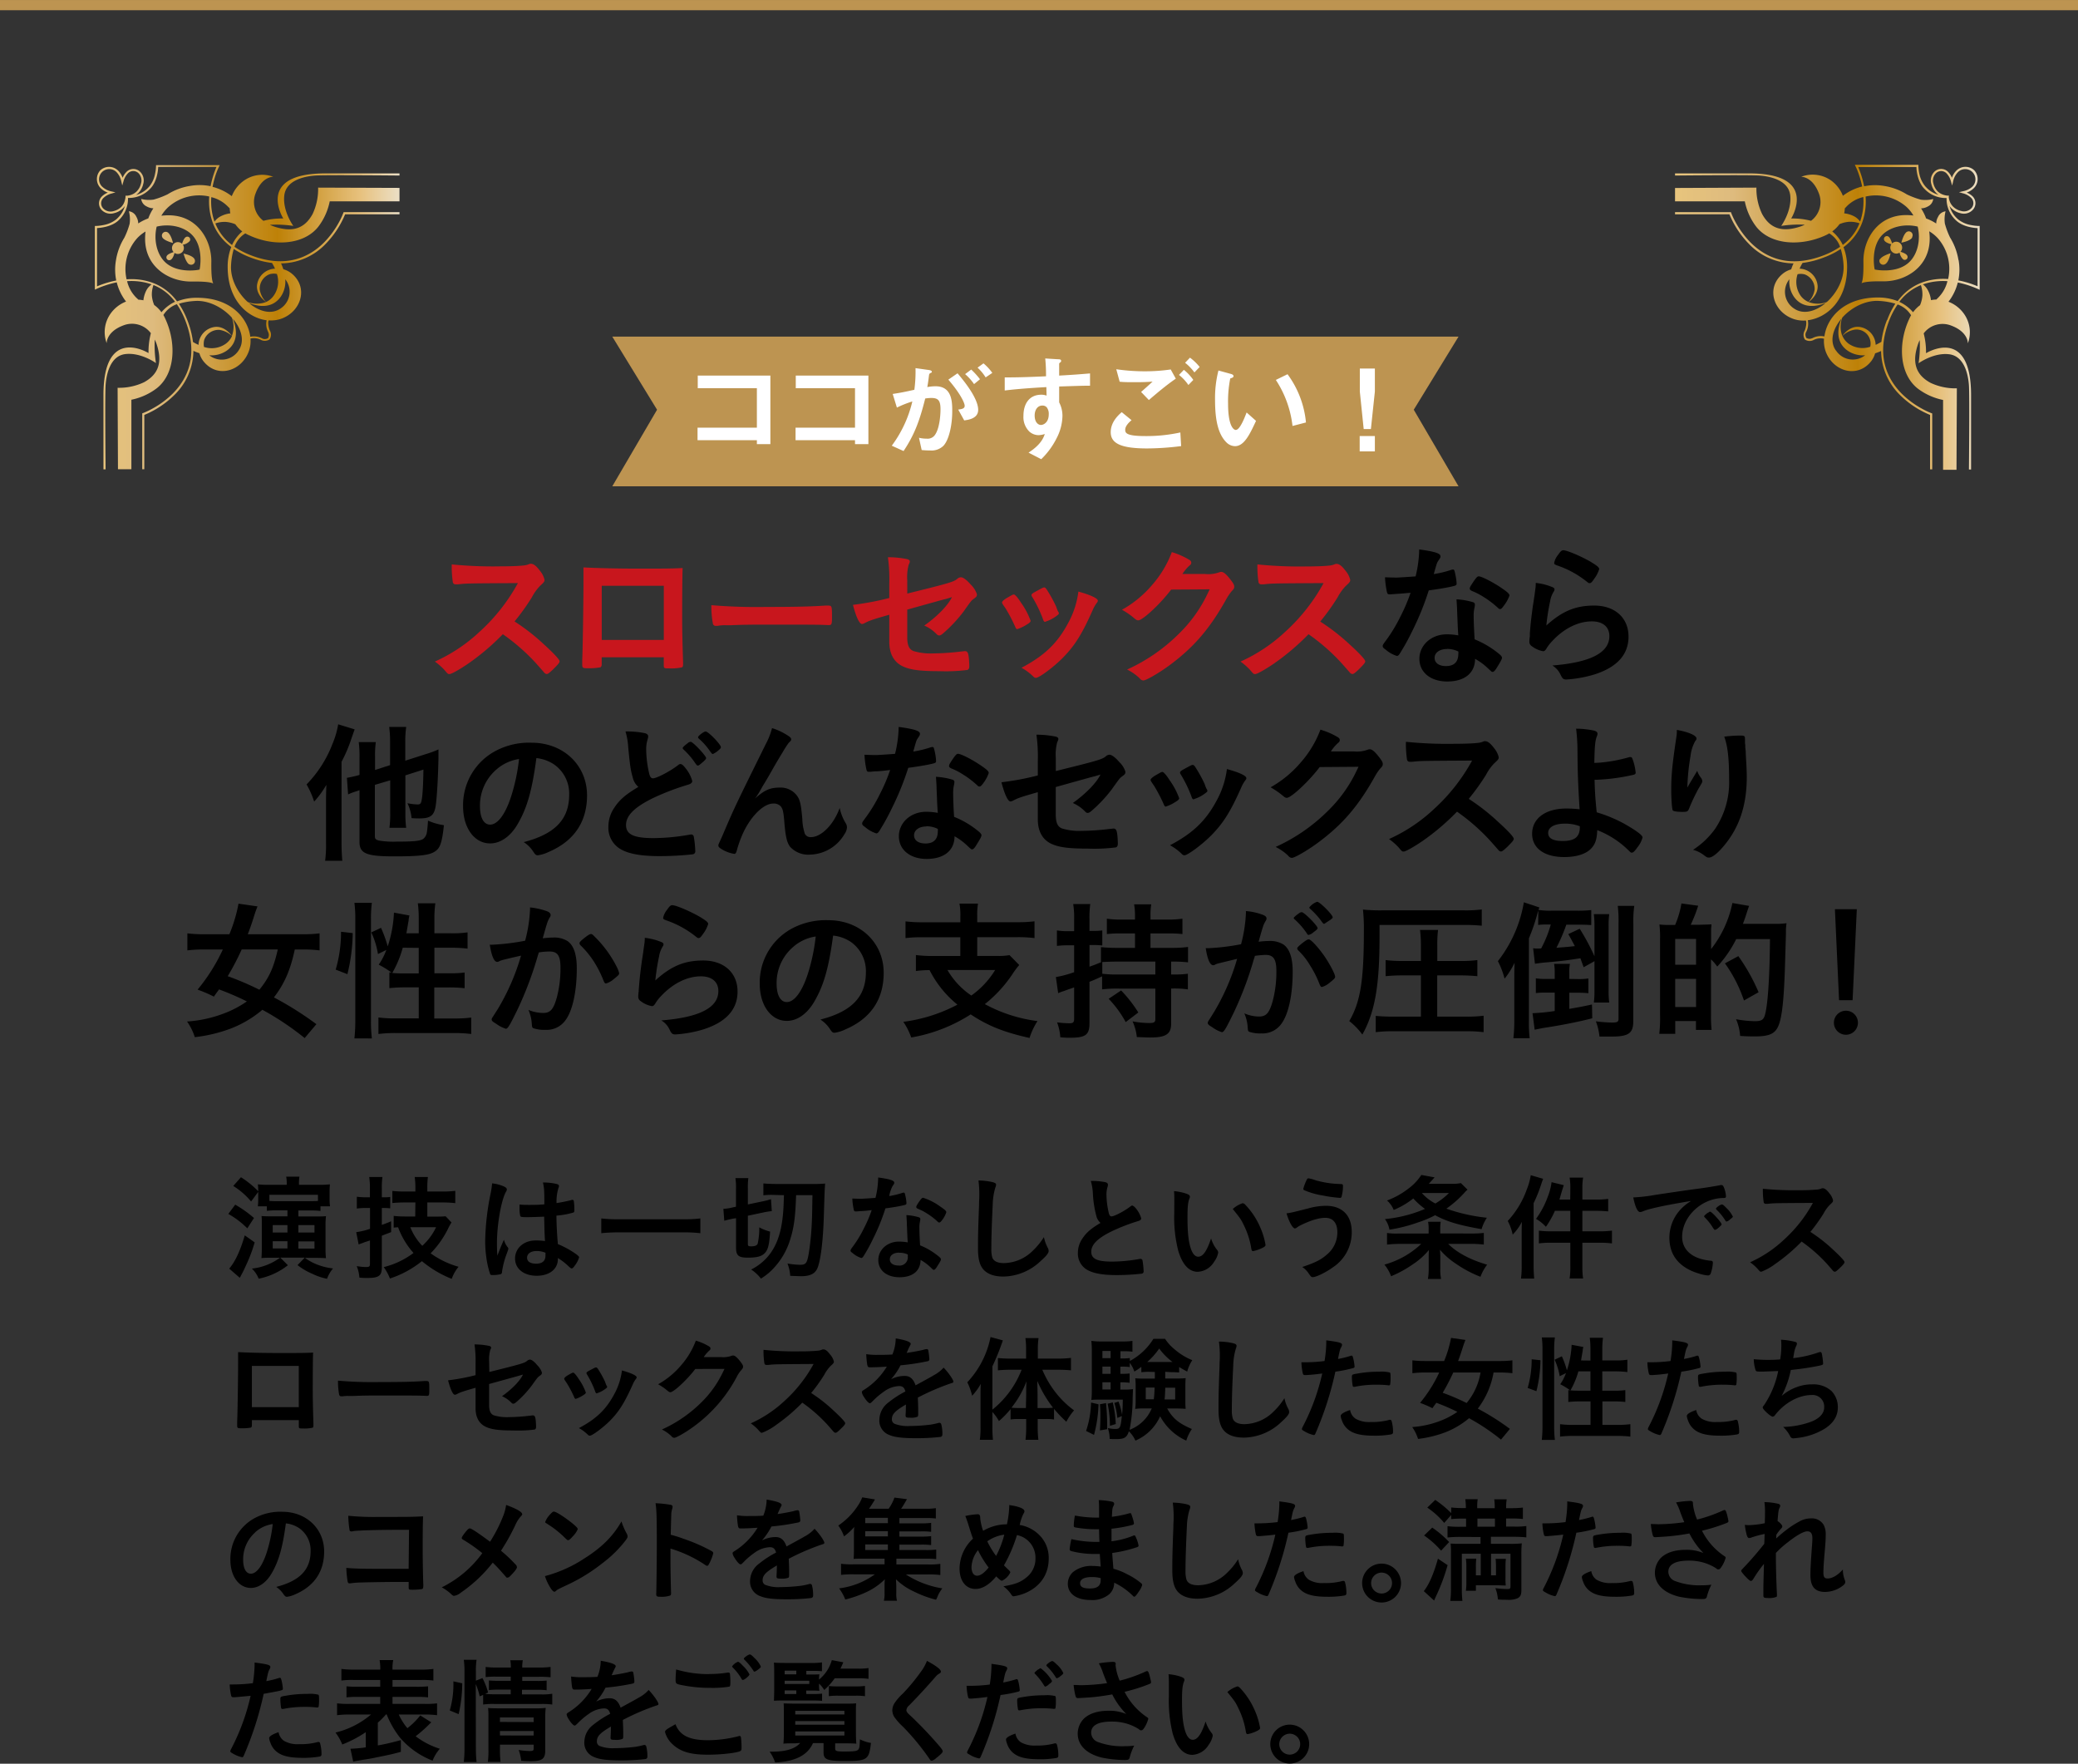 <svg xmlns="http://www.w3.org/2000/svg" xmlns:xlink="http://www.w3.org/1999/xlink" viewBox="0 0 576 488.83"><rect x="0" y="0" width="576" height="488.83" fill="#333333" stroke="none"/><defs><style>.cls-1{fill:url(#真ちゅう_艶消し_);}.cls-2{fill:url(#真ちゅう_艶消し_2);}.cls-3{fill:none;stroke:#bd9451;stroke-miterlimit:10;stroke-width:2.83px;}.cls-4{fill:#c8161d;}.cls-5{fill:#bd9451;}.cls-6{fill:#fff;}</style><linearGradient id="真ちゅう_艶消し_" x1="26.3" y1="87.9" x2="110.74" y2="87.9" gradientUnits="userSpaceOnUse"><stop offset="0.01" stop-color="#e7c47d"/><stop offset="0.19" stop-color="#debb7e"/><stop offset="0.6" stop-color="#be8107"/><stop offset="0.81" stop-color="#deb363"/><stop offset="0.87" stop-color="#e7c17d"/><stop offset="1" stop-color="#ebdfc6"/></linearGradient><linearGradient id="真ちゅう_艶消し_2" x1="464.3" y1="87.9" x2="548.74" y2="87.9" xlink:href="#真ちゅう_艶消し_"/></defs><g id="レイヤー_2" data-name="レイヤー 2"><g id="レイヤー_1-2" data-name="レイヤー 1"><path d="M65.2,333.88a31.94,31.94,0,0,1,5.2,3.7l-1.85,2.87a23.55,23.55,0,0,0-5.26-4Zm5.39,10.46a41.54,41.54,0,0,1-2.33,6.21c-.76,1.66-.86,1.88-1.37,2.81a2.1,2.1,0,0,0-.22.45,1.07,1.07,0,0,0-.2.35l-2.93-2.55c1.63-1.92,3-4.78,4.31-9.22ZM69.6,333a20.46,20.46,0,0,0-4.94-4.3l2.13-2.42a26.21,26.21,0,0,1,4.79,3.88,15.61,15.61,0,0,0-.1-1.91,23.61,23.61,0,0,0,3,.13h5v-.25a8.76,8.76,0,0,0-.16-2H83a12.26,12.26,0,0,0-.13,2v.25h5.3a25.51,25.51,0,0,0,3.28-.13,21.65,21.65,0,0,0-.09,2.17v1.75a14.66,14.66,0,0,0,.12,2.17H88.83v1.28a23.08,23.08,0,0,0-2.84-.13H82.71v1.66h5c1.28,0,1.88,0,2.65-.09a21.49,21.49,0,0,0-.13,2.73v6.13a23.31,23.31,0,0,0,.13,2.8c-.64-.06-1.82-.09-2.77-.09H84.52a14.8,14.8,0,0,0,2.56,1.5,17.26,17.26,0,0,0,5.23,1.43,9.33,9.33,0,0,0-1.66,2.87A17.23,17.23,0,0,1,86.47,353a18,18,0,0,1-4-2.36l2-2.07H77.7l2.1,2.1a19,19,0,0,1-8.1,3.73,7.68,7.68,0,0,0-1.88-2.8,16,16,0,0,0,7.78-3H75.12c-1.25,0-1.76,0-2.65.09.06-.79.1-1.49.1-2.74v-6.28c0-1.82,0-1.82-.07-2.64.51.06,1.56.09,2.55.09h4.63v-1.66H76.77a22.69,22.69,0,0,0-2.8.13v-1.25H71.48a19.18,19.18,0,0,0,.1-2v-2Zm18.53-1.85H74.67v1.7c.89.06,1.18.06,2.1.06H86c1,0,1.31,0,2.14-.06ZM75.6,339.55v2.05h4.08v-2.05Zm0,4.47v2h4.08v-2Zm7.11-2.42h4.46v-2.05H82.71Zm0,4.46h4.46v-2H82.71Z"/><path d="M101.27,334.8a18.37,18.37,0,0,0-2.36.16v-3.28a17.28,17.28,0,0,0,2.36.16h1.27v-2.49a21,21,0,0,0-.19-3.13H106a21.1,21.1,0,0,0-.16,3.1v2.52h.47c.67,0,1.18,0,1.85-.1v3.16a18.57,18.57,0,0,0-1.88-.1h-.44v4.69c.89-.32,1.27-.45,2.58-1v3c-2,.77-2,.77-2.58,1v8.71c0,2.42-.8,3-4.09,3-.7,0-1.21,0-2.13-.1a10.34,10.34,0,0,0-.74-3.19,15.39,15.39,0,0,0,2.49.26c1,0,1.18-.13,1.18-.93V343.8l-.83.28c-.6.19-.6.19-1,.35s-1,.35-1.31.48l-.67-3.41a19.81,19.81,0,0,0,3.83-.92V334.8Zm13.87-1.53h-2.87c-1.37,0-2.65.07-3.51.16v-3.35a29.49,29.49,0,0,0,3.48.16h2.9v-.92a20.72,20.72,0,0,0-.19-3.1h3.66a21.49,21.49,0,0,0-.16,3.07v.95h4.25a26.66,26.66,0,0,0,3.5-.19v3.41a31.86,31.86,0,0,0-3.5-.19h-4.25v3.92h2.87a20.94,20.94,0,0,0,2.2-.09l1.63,1.72a15.44,15.44,0,0,0-1,1.82,26.63,26.63,0,0,1-4.78,6.73,24.62,24.62,0,0,0,7.75,3.73,10.56,10.56,0,0,0-1.91,3.35,30.57,30.57,0,0,1-8.26-4.91,27.84,27.84,0,0,1-8.87,4.81,13.37,13.37,0,0,0-1.72-3.16,22.74,22.74,0,0,0,8.26-3.92,22.21,22.21,0,0,1-4.27-7.11,9.47,9.47,0,0,0-1.22.1V337a27.69,27.69,0,0,0,3.07.16h2.9Zm-1.41,6.86a16,16,0,0,0,3.32,5.16,16.51,16.51,0,0,0,3.83-5.16Z"/><path d="M140.78,345.74a.55.55,0,0,1,.12.35c0,.19,0,.19-.54,1.66a22.76,22.76,0,0,0-1.21,4.78.61.61,0,0,1-.57.67,9.31,9.31,0,0,1-2.14.19c-.32,0-.48-.06-.57-.25a24.53,24.53,0,0,1-1.06-4.59,32.29,32.29,0,0,1-.32-4.69,70.52,70.52,0,0,1,1.57-13.39c.19-1,.25-1.5.35-2.49a10.86,10.86,0,0,1,3.41.92c.48.26.67.48.67.77a1.06,1.06,0,0,1-.22.6c-1.31,2.24-2.52,9.12-2.52,14.23,0,.76,0,2,.12,3.51.77-2,1.12-2.88,1.82-4.41A5.25,5.25,0,0,0,140.78,345.74Zm5.35-8.39c-1.53,0-1.85-.06-1.94-.41a9.75,9.75,0,0,1-.19-2c0-.26,0-.51,0-1.09.86.07,1.37.1,2.42.1,1.72,0,2.81,0,4.47-.16,0-4.05-.07-4.56-.39-6.06a17.1,17.1,0,0,1,3.77.41c.48.13.67.29.67.61a1.26,1.26,0,0,1-.13.48,12.59,12.59,0,0,0-.54,4.21,41.16,41.16,0,0,0,4.11-.83.73.73,0,0,1,.32-.06c.19,0,.29.09.35.32a15.6,15.6,0,0,1,.16,2.16c0,.8,0,.93-.35,1.06a23,23,0,0,1-4.62.83c0,2.2.19,5.83.41,7.9a24.84,24.84,0,0,1,4.78,2.59c.9.64,1.09.86,1.09,1.08a7,7,0,0,1-1.25,2.36c-.38.54-.57.7-.79.7s-.23,0-1-.7a16.82,16.82,0,0,0-2.84-2.17v.26c0,2.8-2.33,4.65-5.87,4.65s-6-1.91-6-4.78,2.42-5,5.65-5a16.65,16.65,0,0,1,2.64.16c-.13-2.49-.13-2.49-.22-6.76C149.58,337.26,147.41,337.35,146.13,337.35Zm2.62,9.38c-1.6,0-2.65.73-2.65,1.85s1,1.66,2.52,1.66c1.69,0,2.58-.77,2.58-2.23,0-.45,0-.8,0-.8A6.41,6.41,0,0,0,148.75,346.73Z"/><path d="M194.13,341.79a39.71,39.71,0,0,0-4.66-.23H171.36c-1.69,0-3.38.1-4.69.23V337.7a38.09,38.09,0,0,0,4.69.23h18.11a34.65,34.65,0,0,0,4.66-.23Z"/><path d="M203.12,337.77c-.92.19-1.56.35-2.36.57l-.25-3.31a10.47,10.47,0,0,0,2.29-.32l1.21-.26v-5a17.07,17.07,0,0,0-.16-2.93h3.58a18.24,18.24,0,0,0-.13,2.71v4.59l4.27-.89a17.93,17.93,0,0,0,2.14-.57l.22,3.31a21.3,21.3,0,0,0-2.23.35l-4.4.93v7.71c0,.67.13.77.92.77,1,0,1.57-.22,1.79-.7a19.1,19.1,0,0,0,.45-4.56,12.84,12.84,0,0,0,3,1.18c-.22,3.92-.64,5.29-1.75,6.22-.83.7-2.14,1-4.4,1-2.62,0-3.29-.57-3.29-2.83v-8.1Zm11-6.6a18.56,18.56,0,0,0-2.52.12V328c.9.09,2.3.15,4,.15h9.95a29.84,29.84,0,0,0,3.16-.12c-.13,1.85-.13,1.91-.35,9s-.87,12.12-1.73,14.35c-.63,1.59-2,2.33-4.53,2.33-.67,0-2.23-.07-3.06-.1a11.15,11.15,0,0,0-.76-3.41,25.29,25.29,0,0,0,3.31.35c1.82,0,2.08-.32,2.59-3.16a71.51,71.51,0,0,0,.79-7.46c.13-2.49.13-2.49.23-8.67h-4.53c-.22,6.44-.64,9.21-1.75,12.63a19.9,19.9,0,0,1-4,7.07,16.46,16.46,0,0,1-4,3.42,10.77,10.77,0,0,0-2.71-2.52,14.61,14.61,0,0,0,5.61-4.88c1.79-2.68,2.78-5.9,3.19-10.21.16-1.72.19-2.29.29-5.51Z"/><path d="M238.81,335.66c-.58,0-.93.07-1.31.1l-.35,0c-.26,0-.39-.1-.48-.41a18.84,18.84,0,0,1-.42-3.16c.35,0,1.28.06,2.43.06.35,0,2.87-.16,4-.25a24.74,24.74,0,0,0,.74-5.65c3.28.45,4.46.83,4.46,1.44,0,.22,0,.28-.51,1a10,10,0,0,0-.89,2.71,23.42,23.42,0,0,0,3.57-.86,1.42,1.42,0,0,1,.48-.1c.22,0,.29.16.48,1.09a10.89,10.89,0,0,1,.25,1.82c0,.38-.09.44-.92.63-1.09.26-2.94.58-4.91.83a57.37,57.37,0,0,1-3.45,8.48,45.33,45.33,0,0,1-2.61,4.76c-.26.38-.42.51-.64.51a6.57,6.57,0,0,1-2.33-1.31c-.51-.35-.64-.51-.64-.73s.13-.42.55-1a32.35,32.35,0,0,0,3.18-5.23,35,35,0,0,0,2.14-5C240.37,335.54,240.27,335.57,238.81,335.66ZM249.3,354c-3.48,0-5.84-1.91-5.84-4.75s2.46-5.13,5.74-5.13a13.57,13.57,0,0,1,2.42.22c-.12-1.53-.12-2.14-.25-5.1,0-.61-.06-1.44-.13-2.46a14.54,14.54,0,0,1,3.48.61.5.5,0,0,1,.38.51,4,4,0,0,1-.06.51,7.67,7.67,0,0,0-.19,2c0,1.18.09,3.19.19,4.75a19.35,19.35,0,0,1,4.78,2.77c.7.54,1,.83,1,1.09s-.16.6-1.06,2c-.38.64-.66.92-.89.92s-.19,0-1.08-.83a12.88,12.88,0,0,0-2.62-1.91C255.13,352.25,253,354,249.3,354Zm-.07-6.82c-1.53,0-2.58.73-2.58,1.85s1,1.72,2.39,1.72a2.28,2.28,0,0,0,2.58-2.55,1.66,1.66,0,0,0,0-.51A5.43,5.43,0,0,0,249.23,347.21Zm11.93-9.06c-.38.54-.57.7-.8.7s-.28-.06-.51-.28a18.71,18.71,0,0,0-3.09-2.33,13.06,13.06,0,0,0-2.17-1.12c-.45-.19-.61-.32-.61-.57s.16-.51.64-1.25c.77-1.11,1-1.3,1.25-1.3a16.36,16.36,0,0,1,4.65,2.36c1.37.92,1.79,1.3,1.79,1.65A7.3,7.3,0,0,1,261.16,338.15Z"/><path d="M275.1,327.63c.79.22,1,.38,1,.73a2.06,2.06,0,0,1-.2.77,18.13,18.13,0,0,0-.73,4.78c-.25,5.13-.38,9.12-.38,12.28a8.08,8.08,0,0,0,.25,2.29c.35,1.06,1.47,1.6,3.26,1.6a11.64,11.64,0,0,0,8.06-3.51,18.94,18.94,0,0,0,3-3.7,11.3,11.3,0,0,0,1.15,3.13,1.77,1.77,0,0,1,.16.73c0,.57-.6,1.34-2.2,2.77a15.33,15.33,0,0,1-10.33,4.31c-2.42,0-4.21-.61-5.36-1.76s-1.69-2.93-1.69-6.09c0-2.48,0-4.4.29-11.83,0-1.11.06-1.78.06-2.07a30.52,30.52,0,0,0-.22-4.88A18.33,18.33,0,0,1,275.1,327.63Z"/><path d="M303.86,336.88a29.67,29.67,0,0,1-.93-6.19,14.33,14.33,0,0,0-.57-3.38,18.75,18.75,0,0,1,4.05.35c.48.13.7.35.7.7a2.46,2.46,0,0,1-.09.54,6.83,6.83,0,0,0-.32,2.17,23,23,0,0,0,.67,5.23c.19.61.38.83.73.83.77,0,3.57-1.47,5.1-2.65.42-.31.48-.35.64-.35s.58.23,1.05.83a7.48,7.48,0,0,1,1.44,2.71c0,.35-.23.58-.77.74a52.58,52.58,0,0,0-7.43,2.87c-3.89,1.91-5.64,3.66-5.64,5.64s1.62,2.74,5.74,2.74a44,44,0,0,0,7.49-.7,2.8,2.8,0,0,1,.42-.06.57.57,0,0,1,.54.38,22.39,22.39,0,0,1,.32,3,.62.62,0,0,1-.54.73,61.84,61.84,0,0,1-7,.39c-4.08,0-6.79-.55-8.48-1.69a5.19,5.19,0,0,1-2.2-4.47,7,7,0,0,1,1.27-4c1.12-1.66,2.33-2.71,5-4.3A3.73,3.73,0,0,1,303.86,336.88Z"/><path d="M325.51,333c0-.92,0-2.17-.09-2.87a14.93,14.93,0,0,1,3.41.7c.76.29,1,.48,1,.83a1,1,0,0,1-.13.51c-.41,1.09-.54,2.3-.54,5.2,0,4.08.26,6.63.89,8.58.48,1.5,1.22,2.36,2.08,2.36,1.3,0,2.39-1.53,3.57-5.07a9.43,9.43,0,0,0,1.72,3.25,1.19,1.19,0,0,1,.25.67,5.92,5.92,0,0,1-1.11,2.52,5.63,5.63,0,0,1-4.53,2.81c-2.46,0-4.3-2-5.45-5.9a37.16,37.16,0,0,1-1.09-10.24Zm19,.51a.93.93,0,0,1,.6.32,21,21,0,0,1,4.31,6.57,19.75,19.75,0,0,1,1.37,4.63c0,.31-.16.47-.83.82a9.87,9.87,0,0,1-2.61.9c-.29,0-.42-.16-.51-.74a22.28,22.28,0,0,0-2-6.31c-.89-1.85-1-1.95-3.13-4.62A7.87,7.87,0,0,1,344.49,333.46Z"/><path d="M362.6,334.93a18.35,18.35,0,0,1,4.94-.73c4.53,0,7.15,2.68,7.15,7.27a11.58,11.58,0,0,1-5.2,9.76c-1.85,1.37-4.66,2.74-5.58,2.74-.42,0-.51-.1-1.18-1.05a6.14,6.14,0,0,0-1.76-1.76c3.67-1.24,5.2-2,6.86-3.47a7.93,7.93,0,0,0,2.87-6.16c0-2.58-1.21-4-3.35-4-1.72,0-4,.67-6.85,2.07a7.22,7.22,0,0,0-1.18.74,1,1,0,0,1-.39.13c-.6,0-1.62-1.79-2.32-4.18C357.79,336.14,358.39,336,362.6,334.93Zm2.14-7.78a28.8,28.8,0,0,0,4.43.86c.64.06.86.09,2.49.16.48,0,.6.13.6.48a11.12,11.12,0,0,1-.41,3.09c-.06.19-.22.26-.45.26a36.77,36.77,0,0,1-4.81-.67,21.09,21.09,0,0,1-5.17-1.5.56.56,0,0,1-.16-.35,14.56,14.56,0,0,1,1-2.59c.16-.25.26-.31.45-.31A10.27,10.27,0,0,1,364.74,327.15Z"/><path d="M407.79,341.88a30.69,30.69,0,0,0,3.51-.16v3.22a32.15,32.15,0,0,0-3.74-.19h-6.15c2.49,2.46,6.06,4.37,10.81,5.77a12.91,12.91,0,0,0-1.85,3.35,32,32,0,0,1-6.82-3.63,20.4,20.4,0,0,1-4.4-3.86c.09,1.59.09,1.66.09,2.3v2.8a12.56,12.56,0,0,0,.22,3H395.8a16.08,16.08,0,0,0,.22-3v-2.77c0-.67,0-1.21.06-2.27a19.79,19.79,0,0,1-4.49,4,31.13,31.13,0,0,1-6,3.28,10.72,10.72,0,0,0-1.85-3.22,24.21,24.21,0,0,0,10.21-5.74h-5.78a32.29,32.29,0,0,0-3.7.19v-3.22a17.11,17.11,0,0,0,3,.16H396v-1.27a9.23,9.23,0,0,0-.16-2h3.51a11.81,11.81,0,0,0-.13,2v1.24Zm-1-12.15a6,6,0,0,0-.8.77,29.45,29.45,0,0,1-5.07,4.49,48.82,48.82,0,0,0,11.23,2.52,11.45,11.45,0,0,0-1.47,3.16c-6.22-1.08-9.57-2.07-12.88-3.86a29.52,29.52,0,0,1-4.76,2,42.52,42.52,0,0,1-7.9,2,7,7,0,0,0-1.25-2.93A37.36,37.36,0,0,0,395,335.06a20.42,20.42,0,0,1-3.25-2.9,22.2,22.2,0,0,1-5.43,3.19,6.84,6.84,0,0,0-1.85-2.62,21.93,21.93,0,0,0,5.78-3.19,14.56,14.56,0,0,0,3.73-3.89l3.67.67c-.26.32-.8.89-1.6,1.78h6.22a12.1,12.1,0,0,0,2.68-.19Zm-12.66.93a12.73,12.73,0,0,0,3.73,2.9,17.35,17.35,0,0,0,3.76-2.9Z"/><path d="M421.79,342c0-1.05,0-1.72.06-3.35a14.68,14.68,0,0,1-2.55,3.54,13.74,13.74,0,0,0-1.37-3.79,25.26,25.26,0,0,0,5.26-8.68,18.18,18.18,0,0,0,1.12-4l3.44,1c-.19.48-.25.63-.51,1.4a39.64,39.64,0,0,1-2.14,5.36v17.34c0,1.34.07,2.4.16,3.55H421.6a25,25,0,0,0,.19-3.58Zm13.49-12.4a17.6,17.6,0,0,0-.2-3.22h3.74a18.29,18.29,0,0,0-.2,3.25v2.84h3.83a22.83,22.83,0,0,0,3.32-.19v3.47c-1.47-.13-2.3-.16-3.29-.16h-3.86v5.68h4.79a26.28,26.28,0,0,0,3.41-.19v3.54a26.4,26.4,0,0,0-3.38-.19h-4.82v6.37a21.49,21.49,0,0,0,.2,3.54h-3.74a21.05,21.05,0,0,0,.2-3.54v-6.37H430a25.18,25.18,0,0,0-3.44.19v-3.54a25.47,25.47,0,0,0,3.44.19h5.27v-5.68H431a24.13,24.13,0,0,1-2.49,4.43,11.19,11.19,0,0,0-2.74-2.2,24.33,24.33,0,0,0,3.31-6.28,16.27,16.27,0,0,0,1-3.89l3.38.83c-.22.7-.29.89-.58,1.85s-.38,1.34-.63,2.14h3Z"/><path d="M457.73,335a16,16,0,0,0-2.27.7,2.43,2.43,0,0,1-.83.23c-.7,0-1.34-1.31-1.91-4.05a47.66,47.66,0,0,0,6.31-.74c3.83-.57,8.68-1.3,11.23-1.62,2.87-.38,5.17-.77,6.38-1a1.29,1.29,0,0,1,.48-.07c.41,0,.57.19.86,1a7.55,7.55,0,0,1,.44,2.07c0,.39-.12.51-.57.51a12.42,12.42,0,0,0-1.88.16c-5.39.9-9.7,5.62-9.7,10.59,0,3.73,2.94,6.19,7.91,6.64.45,0,.61.19.61.57a10.53,10.53,0,0,1-.61,3,.81.81,0,0,1-.83.51A11.07,11.07,0,0,1,471,353c-5.42-1.59-8.26-5-8.26-9.92a11.49,11.49,0,0,1,2.52-7.21,13.31,13.31,0,0,1,3.48-3C464.55,333.53,460.15,334.36,457.73,335Zm16.32.83c.45,0,3.16,3,3.16,3.51,0,.16-.19.35-.76.86s-.64.51-.9.61-.16.06-.22.06-.16,0-.73-.92a15.46,15.46,0,0,0-2.08-2.56.84.84,0,0,1-.16-.25c.07-.16.1-.26.13-.26a10,10,0,0,1,.77-.67,2.55,2.55,0,0,0,.54-.32.12.12,0,0,1,.1-.06h.15Zm5.46,2.2a2.48,2.48,0,0,1-.93.54c-.12,0-.19-.06-.35-.32a15.3,15.3,0,0,0-2.45-3,.54.54,0,0,1-.13-.25c0-.16.19-.35.64-.67a2.49,2.49,0,0,1,1-.51c.22,0,.6.29,1.27,1a8,8,0,0,1,1.79,2.42C480.34,337.32,480.11,337.54,479.51,338Z"/><path d="M508,346.25c2,1.85,3.28,3.19,3.28,3.54s-.41.8-1.4,1.75c-.74.71-1.06.93-1.28.93a.77.77,0,0,1-.48-.22c-.35-.42-.35-.42-1.81-2.08a42.83,42.83,0,0,0-6.92-6.06,49.33,49.33,0,0,1-7.24,6.16,16,16,0,0,1-3.93,2.2c-.31,0-.35,0-1.11-.89a12.91,12.91,0,0,0-2-1.73,33.82,33.82,0,0,0,9.41-6.28,38.82,38.82,0,0,0,8-10.17c-10.78.06-10.78.06-12.53.25a4.57,4.57,0,0,1-.51,0,.55.55,0,0,1-.61-.51,22.18,22.18,0,0,1-.22-3.67,86.11,86.11,0,0,0,10.17.41,48.79,48.79,0,0,0,4.91-.19,3.44,3.44,0,0,0,1.15-.29.75.75,0,0,1,.39-.06c.54,0,1.11.45,1.88,1.47a4.58,4.58,0,0,1,.95,1.88c0,.38-.09.51-.92,1.28a9.75,9.75,0,0,0-1.72,2.39,47.6,47.6,0,0,1-3.64,5.07A43.84,43.84,0,0,1,508,346.25Z"/><path d="M69.82,395c0,.35-.09.58-.28.67a12.71,12.71,0,0,1-2.62.19c-1.08,0-1.18-.06-1.18-.83,0-.15,0-.51,0-1,.1-1.69.26-11.95.26-16,0-.82,0-2.36,0-3.28,2.77.16,7.14.25,11.89.25,3.89,0,7,0,8.9-.12-.07,1.3-.1,6.31-.1,10.46,0,2.42.07,5.39.19,9.28v.44c0,.39-.06.58-.25.64a9.83,9.83,0,0,1-2.52.22c-1.21,0-1.28,0-1.28-.7v-1.62h-13Zm13-16.42h-13V390h13Z"/><path d="M105.2,383.05c5.84,0,9.19-.06,12.41-.29H118c1,0,1,0,1,2.59,0,1.31-.09,1.53-.64,1.53h-.12c-2.11-.1-3.29-.1-12.51-.1-3.38,0-5.07,0-8,.13h-.92A8.09,8.09,0,0,0,95,387c-.16,0-.29,0-.35,0a.58.58,0,0,1-.64-.45,20.43,20.43,0,0,1-.32-3.89A110.15,110.15,0,0,0,105.2,383.05Z"/><path d="M135.64,380.25c8.93-2.21,9.76-2.46,10.49-3.1a1.26,1.26,0,0,1,.77-.32c.48,0,1.24.58,2,1.53a5,5,0,0,1,1.31,2.05c0,.44-.07.54-.83,1.08-.35.29-.45.38-2,2.55a29,29,0,0,1-4.3,4.59c-.39.32-.58.42-.8.42s-.32-.07-.54-.29a8,8,0,0,0-2.59-1.79c2.72-1.91,5-4.24,5.81-6l-1.28.38-8.1,2.24v5.77c0,1.69.39,2.52,1.28,2.9a12.35,12.35,0,0,0,4.18.51,52.58,52.58,0,0,0,5.7-.38c.67-.07.83-.1.93-.1.67,0,.83.51.92,2.93v.26c0,.38-.12.64-.38.73a35.39,35.39,0,0,1-5.87.26c-4,0-6.06-.26-7.65-1-1.88-.86-2.87-2.65-2.87-5.17v-5.67c-3.76,1.08-4.18,1.24-5.23,1.78a1.26,1.26,0,0,1-.48.16c-.57,0-1.24-1.46-1.91-4a58.18,58.18,0,0,0,7.62-1.43v-3a33.21,33.21,0,0,0-.29-5.52,20.27,20.27,0,0,1,4.12.42c.28.09.48.25.48.44s0,.2-.26.74a10.3,10.3,0,0,0-.29,3.15Z"/><path d="M159.13,387.17a33.07,33.07,0,0,0-2-3.8c-.64-.92-.73-1.08-.73-1.27s.35-.58,1.21-1.06,1.12-.63,1.31-.6.7.51,1.47,1.72a15.65,15.65,0,0,1,2,3.79c0,.23-.22.45-.86.83a8.48,8.48,0,0,1-1.94.93C159.42,387.71,159.29,387.58,159.13,387.17Zm17.35-5.43a.74.74,0,0,1-.19.42,7.4,7.4,0,0,0-.93,1.62c-2.29,5.11-3.79,7.47-6.34,10.05-1.89,1.88-4.85,4.08-5.52,4.08a.71.71,0,0,1-.54-.25,10.88,10.88,0,0,0-2.49-1.85c4.81-2.55,7.49-5.14,9.73-9.28a18.54,18.54,0,0,0,2.2-6.7C175,380.56,176.48,381.26,176.48,381.74Zm-8.2,2.81a7.64,7.64,0,0,1-2.36,1.44c-.19.06-.32.09-.32.12a.76.76,0,0,1-.19.07c-.16,0-.32-.16-.41-.48a26.48,26.48,0,0,0-2.33-4.82c-.06-.09-.06-.09-.1-.32s.26-.41,1.22-.92C165,379,165,379,165.22,379s.22.06.45.29a29.5,29.5,0,0,1,2.07,3.73,7,7,0,0,0,.41,1.05.4.4,0,0,1,.13.22l0,.19Z"/><path d="M192.73,379.42c-2.21,2.93-6,6.44-6.89,6.44-.29,0-.42-.07-1.06-.61a15.33,15.33,0,0,0-2.36-1.59,23,23,0,0,0,6.35-5.23,22.07,22.07,0,0,0,4.11-6.86,15.78,15.78,0,0,1,3.45,1.47c.44.25.6.41.6.7s-.09.41-.38.64a8.26,8.26,0,0,0-1.47,1.75l4.76,0a6.69,6.69,0,0,0,3-.38,1.51,1.51,0,0,1,.36-.06c.51,0,1.05.47,2,1.65.61.8.77,1.09.77,1.44s-.1.51-.54,1a10.12,10.12,0,0,0-1,1.43,40.26,40.26,0,0,1-11.83,13.94c-2.2,1.66-5.11,3.35-5.71,3.35a1,1,0,0,1-.77-.45,10.66,10.66,0,0,0-2.64-1.85,37.13,37.13,0,0,0,11.09-7.68,28.93,28.93,0,0,0,5.26-7.12c.29-.54.48-.95,1-2Z"/><path d="M231,390.9c2,1.85,3.28,3.19,3.28,3.54s-.41.79-1.4,1.75c-.73.7-1,.92-1.28.92a.77.77,0,0,1-.47-.22l-1.82-2.07a42.35,42.35,0,0,0-6.92-6.06,50,50,0,0,1-7.24,6.16,16.05,16.05,0,0,1-3.92,2.19c-.32,0-.35,0-1.12-.89a12.39,12.39,0,0,0-2-1.72,34.27,34.27,0,0,0,9.41-6.28,38.91,38.91,0,0,0,8-10.18c-10.78.07-10.78.07-12.54.26l-.51,0a.54.54,0,0,1-.6-.51,21.91,21.91,0,0,1-.23-3.67,85.67,85.67,0,0,0,10.18.42,49.06,49.06,0,0,0,4.91-.19,3.77,3.77,0,0,0,1.15-.29.71.71,0,0,1,.38-.06c.54,0,1.11.44,1.88,1.46a4.65,4.65,0,0,1,1,1.88c0,.39-.1.52-.93,1.28a10.22,10.22,0,0,0-1.72,2.39,44.39,44.39,0,0,1-3.64,5.07A43.89,43.89,0,0,1,231,390.9Z"/><path d="M251.27,389.18c-3.15,1.84-4.05,2.77-4.05,4.17a1.33,1.33,0,0,0,.71,1.25,10,10,0,0,0,4.27.63,49,49,0,0,0,5.74-.38,19.31,19.31,0,0,0,2.33-.51h.16a.53.53,0,0,1,.47.38,10.19,10.19,0,0,1,.32,2.78c0,.48-.16.67-.57.76a59.05,59.05,0,0,1-6.63.35c-3.89,0-6-.25-7.5-.89a4.21,4.21,0,0,1-2.77-4.21,6.1,6.1,0,0,1,2.58-4.85,26.87,26.87,0,0,1,4.63-3c-.26-1.05-.74-1.5-1.73-1.5a7.66,7.66,0,0,0-4.17,1.5,21.3,21.3,0,0,0-2.68,2.2c-1,1-1.06,1.05-1.31,1.05s-1-.73-1.66-1.85a3.08,3.08,0,0,1-.51-1.18c0-.29.06-.35.83-.83a19.59,19.59,0,0,0,6.09-6.28c-2.26.16-3.44.19-4.69.19-.48,0-.57-.09-.73-.64a25.67,25.67,0,0,1-.29-3,19,19,0,0,0,3.26.19c1.24,0,2.61,0,4-.1a12.51,12.51,0,0,0,.92-4.46c2.84.48,4.15,1,4.15,1.5a.81.81,0,0,1-.13.38,19.32,19.32,0,0,0-.89,1.91.84.84,0,0,0-.1.23c1.82-.26,3.41-.58,4.53-.83a4.23,4.23,0,0,1,1-.22.39.39,0,0,1,.44.28,18.68,18.68,0,0,1,.32,2.49c0,.35-.12.51-.54.6a64.59,64.59,0,0,1-7.46,1.12,18,18,0,0,1-2.62,3.86,8.39,8.39,0,0,1,3.8-.92c1.43,0,2.39.83,3,2.61,3.16-1.72,4.85-2.65,5-2.78a9.51,9.51,0,0,0,2.77-2.13c1.31,1.34,2.71,3.35,2.71,3.89,0,.19-.12.32-.54.41a66.34,66.34,0,0,0-9.31,4c0,.58.09,2,.09,3.06V392c0,.39-.06.58-.22.67a4.69,4.69,0,0,1-2,.26c-1.08,0-1.27-.1-1.27-.61v-.12c.06-.93.09-2.14.09-2.91Z"/><path d="M275.08,395.52a31.94,31.94,0,0,0,.16,3.54H271.6a23.33,23.33,0,0,0,.19-3.57V387c0-1.79,0-1.79.07-3.45a16.49,16.49,0,0,1-2.39,3.29,18.21,18.21,0,0,0-1.34-3.73,25.58,25.58,0,0,0,6.44-12.54l3.41.93a67.88,67.88,0,0,1-2.9,7.21V390.7a26.34,26.34,0,0,0,8.1-11.06h-3.29c-1.05,0-2.23.06-3.28.16v-3.41c.92.09,2.17.16,3.35.16h4.46v-2.78a20.78,20.78,0,0,0-.19-2.9h3.64a20.78,20.78,0,0,0-.19,2.9v2.78h5.67a27.4,27.4,0,0,0,3.51-.2v3.45c-1.05-.1-2.26-.16-3.44-.16h-4.5a27.92,27.92,0,0,0,3.57,6.15,26,26,0,0,0,5.23,5.11,15.57,15.57,0,0,0-2.14,3.15,33.71,33.71,0,0,1-3.41-3.57v2.94a13.83,13.83,0,0,0-2.23-.13h-2.3v2.45a29,29,0,0,0,.19,3.32h-3.57a28.44,28.44,0,0,0,.19-3.35v-2.42h-2.13a14.3,14.3,0,0,0-2.2.13v-2.87a26.17,26.17,0,0,1-3.22,3.31,13,13,0,0,0-1.82-2.52Zm9.37-9c0-1.66,0-2.26.07-3.67a26.45,26.45,0,0,1-4.15,7.3,18,18,0,0,0,2,.1h2Zm5.43,3.73a13.15,13.15,0,0,0,2-.1,33.55,33.55,0,0,1-4.34-7.39c0,1.37.06,2.48.06,3.66v3.83Z"/><path d="M304.5,389.21a37.09,37.09,0,0,1-1.25,8.48l-2.2-1.09a26.63,26.63,0,0,0,1.38-7.87Zm18.49-9c0,1.11,0,1.27,0,1.85h3.22a22,22,0,0,0,2.45-.1c-.06.67-.09,1.47-.09,2.2v4.11a19.3,19.3,0,0,0,.09,2.2c-.95-.06-1.5-.09-2.36-.09h-2.77c1.53,2.74,3.19,4.11,6.85,5.68a12.18,12.18,0,0,0-1.56,3.22,15.35,15.35,0,0,1-7.24-6.75,13.21,13.21,0,0,1-6.85,6.75,8.3,8.3,0,0,0-1.82-2.59c-.57,1.76-1.24,2.17-3.6,2.17-.67,0-1.06,0-1.73-.06a8.78,8.78,0,0,0-.51-3,9.41,9.41,0,0,0,2.08.25c1.3,0,1.49-.35,1.81-3.59l-1.24.54a21.74,21.74,0,0,0-.83-4.16l1.15-.38a20.14,20.14,0,0,1,1,3.68c.12-1.52.16-2.38.19-4.22H305c-1,0-1.72,0-2.49.09a20.69,20.69,0,0,0,.13-2.67V374.82a25.9,25.9,0,0,0-.13-3.18,21.27,21.27,0,0,0,3.09.16H311a18.15,18.15,0,0,0,2.9-.16v3a14.67,14.67,0,0,0-2.32-.13h-1v2h.6a14,14,0,0,0,2-.12v.82a17.26,17.26,0,0,0,6.54-6.15h3.22a12.26,12.26,0,0,0,2.55,2.84,17.65,17.65,0,0,0,5,3.09,11,11,0,0,0-1.41,3.16c-1.14-.61-1.53-.83-2.23-1.28v1.53c-.73-.06-1.3-.09-2.13-.09Zm-16.42,8.67a55.39,55.39,0,0,1,.32,5.74c0,.32,0,.83,0,1.5l-2,.32c.09-1.56.13-2.14.13-4.24a30.23,30.23,0,0,0-.13-3Zm1.28-14.45h-2.27v2h2.27Zm0,4.34h-2.27v2h2.27Zm-2.27,4.34v2h2.27v-2Zm2.87,5.58a31.59,31.59,0,0,1,.83,6l-1.62.48a30.39,30.39,0,0,0-.64-6.12Zm10-8.48a14.31,14.31,0,0,0-2.08.12v-1.5a17.32,17.32,0,0,1-1.94,1.31,7.93,7.93,0,0,0-1.28-2.42v1.18a12.11,12.11,0,0,0-2-.13h-.6v2h.57a16.47,16.47,0,0,0,2-.1v2.58a14.27,14.27,0,0,0-2-.12h-.57v2h1.05a14,14,0,0,0,2.45-.13c0,.54-.06,1.24-.09,2.58a46,46,0,0,1-.86,8.71,10.82,10.82,0,0,0,6.15-5.93h-2.17a17.12,17.12,0,0,0-2.42.13,14.77,14.77,0,0,0,.13-2.24V384.2a19.64,19.64,0,0,0-.1-2.2,22.72,22.72,0,0,0,2.42.1h3v-1.85Zm-.86,4.36v3.26h2.23a30.64,30.64,0,0,0,.22-3.26Zm7.43-7.08a17.69,17.69,0,0,1-3.7-3.73,20,20,0,0,1-3.32,3.73h7ZM323,384.61c-.06,1.82-.09,2.36-.19,3.26h2.94v-3.26Z"/><path d="M341.76,372.27c.8.23,1,.39,1,.74a1.91,1.91,0,0,1-.19.76,17.81,17.81,0,0,0-.73,4.79c-.26,5.13-.39,9.12-.39,12.27a8.09,8.09,0,0,0,.26,2.3c.35,1.05,1.47,1.59,3.25,1.59a11.72,11.72,0,0,0,8.07-3.5,19.24,19.24,0,0,0,3-3.7,10.84,10.84,0,0,0,1.15,3.12,2,2,0,0,1,.16.73c0,.58-.61,1.34-2.2,2.78a15.34,15.34,0,0,1-10.34,4.3c-2.42,0-4.21-.6-5.35-1.75s-1.69-2.93-1.69-6.09c0-2.49,0-4.4.28-11.83,0-1.12.07-1.79.07-2.07a30.2,30.2,0,0,0-.23-4.88A18.44,18.44,0,0,1,341.76,372.27Z"/><path d="M362.16,381.11H362a1.79,1.79,0,0,1-.35,0c-.28,0-.44-.13-.54-.54a16.76,16.76,0,0,1-.38-3c.44,0,.8,0,1,0a44.44,44.44,0,0,0,5.42-.35,34.6,34.6,0,0,0,.48-5v-.73c3.7.48,4.4.7,4.37,1.27a1.54,1.54,0,0,1-.19.55c-.39.73-.42.82-.93,3.34a27.06,27.06,0,0,0,3.48-.86.43.43,0,0,1,.25-.06c.29,0,.35.13.61,1.24a13.92,13.92,0,0,1,.25,1.79c0,.22-.09.35-.38.41a36.55,36.55,0,0,1-4.94,1,91.35,91.35,0,0,1-5.46,17c-.15.41-.31.57-.51.57a8.23,8.23,0,0,1-2.61-1.05c-.54-.29-.7-.45-.7-.61a1.94,1.94,0,0,1,.25-.67,59.85,59.85,0,0,0,5.39-14.73C365.09,380.85,364.1,381,362.16,381.11Zm13.61,12.11a7.54,7.54,0,0,0,4.15.9,18.41,18.41,0,0,0,4.88-.51,1.63,1.63,0,0,1,.44-.1.46.46,0,0,1,.51.38,11.08,11.08,0,0,1,.39,3c0,.41-.13.57-.55.67a26.09,26.09,0,0,1-4.71.35c-4,0-6.22-.64-7.69-2.17a5.55,5.55,0,0,1-1.24-2.1,3.87,3.87,0,0,1-.32-1.18c0-.54.95-1.12,2.61-1.66A3.56,3.56,0,0,0,375.77,393.22Zm9-9.28a27.34,27.34,0,0,0-3.09-.16,29.12,29.12,0,0,0-6.15.58.61.61,0,0,1-.23,0,.31.31,0,0,1-.35-.25,15.54,15.54,0,0,1-.22-2.46c0-.42.06-.61.32-.7a4.73,4.73,0,0,1,1-.22,32.9,32.9,0,0,1,6.21-.55,9.23,9.23,0,0,1,3,.23c.16.12.19.38.19,1.43a11.14,11.14,0,0,1-.12,1.95.33.33,0,0,1-.32.16A.66.66,0,0,1,384.73,383.94Z"/><path d="M416.06,399a58,58,0,0,0-8.86-5.93,23.31,23.31,0,0,1-6.6,3.92,32,32,0,0,1-7.53,1.82,12.15,12.15,0,0,0-1.62-3.29,26.35,26.35,0,0,0,7.52-1.62,22,22,0,0,0,5-2.59,59,59,0,0,0-5.84-2.52c-.26.39-.45.61-1.08,1.5a30,30,0,0,0-3.42-1.47,38.24,38.24,0,0,0,5.3-8.41h-3.83a27,27,0,0,0-3.6.19v-3.57a29.59,29.59,0,0,0,3.6.19h5.2a31.6,31.6,0,0,0,1.91-6.41l4,.57c-.19.45-.48,1.21-.77,2.14-.48,1.5-.79,2.45-1.27,3.7h11.45a28.2,28.2,0,0,0,3.6-.19v3.57a26.93,26.93,0,0,0-3.51-.19H414a23,23,0,0,1-4.37,10,68.13,68.13,0,0,1,8.9,5.62Zm-13.23-18.59a57.87,57.87,0,0,1-2.93,5.61,60.88,60.88,0,0,1,6.63,2.84,17.64,17.64,0,0,0,3.86-8.45Z"/><path d="M423.45,384.68a27.65,27.65,0,0,0,1.11-7.94L427,377a37.36,37.36,0,0,1-1.12,8.58Zm3.92,14.41a33.61,33.61,0,0,0,.19-3.86v-21.3a23.7,23.7,0,0,0-.19-3.25H431a23,23,0,0,0-.2,3.25v21.53a28,28,0,0,0,.2,3.63Zm13.49-22V374a26.13,26.13,0,0,0-.19-3.23h3.66a25.89,25.89,0,0,0-.19,3.23v3.06h3.61a20.14,20.14,0,0,0,3.34-.2v3.42a26.52,26.52,0,0,0-3.34-.19h-3.61v5.35h3.06a21.92,21.92,0,0,0,3.32-.16v3.29a27.83,27.83,0,0,0-3.35-.16h-3v6.51h4.18a25.32,25.32,0,0,0,3.57-.2v3.45a28.58,28.58,0,0,0-3.57-.19H436a28.15,28.15,0,0,0-3.57.19v-3.45a25.62,25.62,0,0,0,3.57.2h4.88v-6.51h-2.78a30.55,30.55,0,0,0-3.38.16v-3.29l.51.07a17.42,17.42,0,0,0-2.74-1.69,14.37,14.37,0,0,0,1.59-3.1l-1.75.87a17.56,17.56,0,0,0-1.4-4.57l2-.95a25.83,25.83,0,0,1,1.4,3.89,25.82,25.82,0,0,0,1.31-7.08l3.25.61a5.21,5.21,0,0,0-.19,1.11c-.1.51-.32,1.88-.45,2.62Zm-3.35,3a22.7,22.7,0,0,1-2.2,5.26c.67.06,1.34.09,2.33.09h3.22v-5.35Z"/><path d="M458.09,381.11h-.19a1.79,1.79,0,0,1-.35,0c-.29,0-.44-.13-.54-.54a16.76,16.76,0,0,1-.38-3c.44,0,.79,0,1,0a44.44,44.44,0,0,0,5.42-.35,34.6,34.6,0,0,0,.48-5v-.73c3.7.48,4.4.7,4.37,1.27a1.42,1.42,0,0,1-.2.55c-.38.73-.41.82-.92,3.34a27.5,27.5,0,0,0,3.48-.86.43.43,0,0,1,.25-.06c.29,0,.35.13.61,1.24a16,16,0,0,1,.25,1.79c0,.22-.09.35-.38.41a36.55,36.55,0,0,1-4.94,1,91.35,91.35,0,0,1-5.46,17c-.16.41-.32.57-.51.57a8.23,8.23,0,0,1-2.61-1.05c-.54-.29-.7-.45-.7-.61a1.94,1.94,0,0,1,.25-.67,60.26,60.26,0,0,0,5.39-14.73C461,380.85,460,381,458.09,381.11Zm13.62,12.11a7.52,7.52,0,0,0,4.15.9,18.46,18.46,0,0,0,4.88-.51,1.56,1.56,0,0,1,.44-.1.46.46,0,0,1,.51.38,11.08,11.08,0,0,1,.39,3c0,.41-.13.57-.55.67a26.21,26.21,0,0,1-4.72.35c-4,0-6.22-.64-7.68-2.17a5.7,5.7,0,0,1-1.25-2.1,4.1,4.1,0,0,1-.31-1.18c0-.54.95-1.12,2.61-1.66A3.56,3.56,0,0,0,471.71,393.22Zm9-9.28a27.62,27.62,0,0,0-3.09-.16,29.27,29.27,0,0,0-6.16.58.56.56,0,0,1-.22,0,.31.31,0,0,1-.35-.25,14.43,14.43,0,0,1-.22-2.46c0-.42.06-.61.32-.7a4.53,4.53,0,0,1,1-.22,33.08,33.08,0,0,1,6.22-.55,9.23,9.23,0,0,1,3,.23c.16.12.19.38.19,1.43a11.14,11.14,0,0,1-.12,1.95.34.34,0,0,1-.32.16A.66.66,0,0,1,480.67,383.94Z"/><path d="M488.63,380.15c-1.72,0-1.79,0-2-.38a11.32,11.32,0,0,1-.51-3.06,36.19,36.19,0,0,0,3.86.19c.92,0,2.17,0,3.47-.13a23.58,23.58,0,0,0,.32-3.76c0-.55,0-1-.09-1.69a18.91,18.91,0,0,1,4.05.63c.25.1.35.2.35.45a1.38,1.38,0,0,1-.22.7,8.44,8.44,0,0,0-.61,2.17c-.1.61-.13.73-.19,1.15a31.88,31.88,0,0,0,7.05-1.6,2.26,2.26,0,0,1,.51-.09c.22,0,.32.16.44.79a21.44,21.44,0,0,1,.29,2.33c0,.39-.13.45-1.08.67a78.6,78.6,0,0,1-7.88,1.18,26.13,26.13,0,0,1-2.55,7.21,13.19,13.19,0,0,1,4.27-2.49,11.6,11.6,0,0,1,4.15-.73,7.5,7.5,0,0,1,5.42,1.85,6.42,6.42,0,0,1,1.75,4.5c0,2.36-1.12,4.27-3.51,5.86a18.45,18.45,0,0,1-7.55,2.62c-.51.06-1,.13-1.22.13a.91.91,0,0,1-.92-.55,9.38,9.38,0,0,0-1.95-2.61,24.23,24.23,0,0,0,7.53-1.37c2.42-.86,3.83-2.33,3.83-4a3.21,3.21,0,0,0-3.48-3.48c-3.6,0-7.62,2.23-10.2,5.65a.86.86,0,0,1-.58.35c-.57,0-2.77-2-2.77-2.52,0-.16,0-.22.35-.64A26.05,26.05,0,0,0,492.9,380C492.36,380,489,380.15,488.63,380.15Z"/><path d="M75.34,436c-1.53,2.64-3.64,4.11-5.8,4.11-3.32,0-5.68-3.25-5.68-7.78a12.85,12.85,0,0,1,6.92-11.67A15,15,0,0,1,78.24,419c6.67,0,11.61,4.72,11.61,11,0,5.58-2.74,9.6-8,11.87a7.79,7.79,0,0,1-2.29.7c-.38,0-.54-.13-1-.74a6.73,6.73,0,0,0-2-2c6.57-1.7,9.54-4.79,9.54-9.95a7.48,7.48,0,0,0-3.1-6.29,8.15,8.15,0,0,0-3.76-1.37C78.34,428.94,77.29,432.61,75.34,436Zm-4.59-11.29a9.91,9.91,0,0,0-3.35,7.56c0,2.45.8,3.89,2.14,3.89,1.59,0,3.22-2.2,4.43-6a40.62,40.62,0,0,0,1.63-7.75A9.15,9.15,0,0,0,70.75,424.67Z"/><path d="M113.38,424h-2.93c-5.84,0-11.77.19-12.57.38l-.29.07-.15,0-.13,0c-.35-.1-.35-.13-.42-.39a28.44,28.44,0,0,1-.35-3.95,74.35,74.35,0,0,0,8.55.32c8.35,0,9,0,12.18-.16-.1,3.09-.1,4.88-.1,10.14,0,1.85.1,7.46.16,8.58a6.27,6.27,0,0,1,0,.67c0,.41-.1.67-.32.76a16.44,16.44,0,0,1-2.46.19c-1.27,0-1.27,0-1.27-.76,0-.13,0-.13,0-1.4h-3.16c-3.51,0-9.88.12-11.13.19-.76.06-1.21.09-1.82.19a.89.89,0,0,1-.28,0c-.35,0-.48-.13-.58-.8a29.48,29.48,0,0,1-.32-3.47c2.14.19,4.25.25,9.28.25,3.38,0,3.38,0,8,0Z"/><path d="M139.59,419.88a13.35,13.35,0,0,0,.7-2.77c2.77,1,4.46,1.94,4.46,2.55,0,.16-.06.26-.28.51a8.72,8.72,0,0,0-1.6,2.46,58.54,58.54,0,0,1-4,7.17,39.93,39.93,0,0,1,4,3.77,1.19,1.19,0,0,1,.42.79c0,.32-.39.9-1.28,1.85-.67.73-1,1.05-1.34,1.05s-.32-.09-.57-.38c-1.91-2.17-2.11-2.39-3.51-3.79a39.44,39.44,0,0,1-8.8,8.29,4.05,4.05,0,0,1-1.88.92c-.32,0-.35,0-1.15-.76a14.23,14.23,0,0,0-2.3-1.6,30.49,30.49,0,0,0,11.23-9.47,42.58,42.58,0,0,0-5-3.54c-.63-.38-.7-.44-.7-.67s.39-.89,1.41-2.07c.35-.42.6-.58.86-.58.41,0,2.55,1.44,5.58,3.7A41.29,41.29,0,0,0,139.59,419.88Z"/><path d="M173.74,425.08a1.65,1.65,0,0,1,.22.74c0,.31-.13.54-.54,1.11a33.14,33.14,0,0,1-6.47,6.35,48.54,48.54,0,0,1-9.73,6c-2.46,1.15-2.58,1.21-3,1.56s-.38.32-.57.32-.54-.25-1-.95a14.75,14.75,0,0,1-1.6-3.38A36.81,36.81,0,0,0,161.88,432c4.91-3.09,8-6.15,10.39-10.33A17.18,17.18,0,0,0,173.74,425.08Zm-21.24-5.36c.54-.6.76-.76,1.05-.76.61,0,3,1.56,5,3.16,1.21,1,1.59,1.4,1.59,1.72a6.28,6.28,0,0,1-1.34,1.94c-.7.8-1.05,1.09-1.31,1.09s-.22,0-1.53-1.25a27.31,27.31,0,0,0-3.31-2.64c-1.12-.74-1.12-.74-1.34-.86a.38.38,0,0,1-.19-.29A6.33,6.33,0,0,1,152.5,419.72Z"/><path d="M185.85,432.8c0,1.95.1,7.14.16,8.64v.16c0,.29-.06.51-.22.61a7.38,7.38,0,0,1-2.68.35c-1,0-1.21-.1-1.21-.74v-.12c.06-.83.16-10,.16-13.81,0-7.34-.07-9.41-.35-11.26a33,33,0,0,1,4.24.45c.32.09.48.25.48.51a2.4,2.4,0,0,1-.13.7,5.57,5.57,0,0,0-.23,1.34c0,.06-.06,2-.15,5.74a34.16,34.16,0,0,1,3.57,1.12,49.17,49.17,0,0,1,7.84,3.44c.26.19.38.35.38.54a11.84,11.84,0,0,1-1.08,2.81c-.25.54-.41.7-.61.7a1,1,0,0,1-.51-.22,35.48,35.48,0,0,0-9.66-4.56Z"/><path d="M215.44,433.82c-3.16,1.85-4.05,2.78-4.05,4.18a1.32,1.32,0,0,0,.7,1.24,9.88,9.88,0,0,0,4.27.64,48.67,48.67,0,0,0,5.74-.38,21,21,0,0,0,2.33-.51h.16a.53.53,0,0,1,.48.38,10.57,10.57,0,0,1,.32,2.77c0,.48-.16.67-.57.77a59.11,59.11,0,0,1-6.64.35c-3.89,0-6-.25-7.49-.89a4.23,4.23,0,0,1-2.78-4.21,6.07,6.07,0,0,1,2.59-4.85,27,27,0,0,1,4.62-3c-.25-1-.73-1.49-1.72-1.49a7.66,7.66,0,0,0-4.18,1.49,22,22,0,0,0-2.68,2.2c-.95,1-1,1.06-1.3,1.06s-1-.74-1.66-1.85a3.2,3.2,0,0,1-.51-1.18c0-.29.06-.35.83-.83a19.79,19.79,0,0,0,6.09-6.28c-2.27.15-3.45.19-4.69.19-.48,0-.57-.1-.73-.64a25.88,25.88,0,0,1-.29-3,18.71,18.71,0,0,0,3.25.2c1.24,0,2.62,0,4.05-.1a12.63,12.63,0,0,0,.93-4.46c2.83.47,4.14.95,4.14,1.49a.76.76,0,0,1-.13.39c-.22.41-.47.92-.89,1.91a1.46,1.46,0,0,0-.09.22c1.81-.25,3.41-.57,4.52-.83a4.32,4.32,0,0,1,1-.22.4.4,0,0,1,.45.29,18.48,18.48,0,0,1,.32,2.49c0,.34-.13.51-.54.6a64.59,64.59,0,0,1-7.46,1.12,18.29,18.29,0,0,1-2.62,3.86,8.41,8.41,0,0,1,3.8-.93c1.43,0,2.39.83,3,2.61,3.15-1.72,4.84-2.64,5-2.77a9.62,9.62,0,0,0,2.78-2.14c1.31,1.34,2.71,3.35,2.71,3.9,0,.19-.13.31-.54.41a64.52,64.52,0,0,0-9.32,4c0,.57.1,2,.1,3.06v1.53c0,.38-.06.57-.22.67a4.75,4.75,0,0,1-2,.25c-1.08,0-1.28-.09-1.28-.6v-.13c.07-.92.1-2.13.1-2.9Z"/><path d="M249.3,429.61h7.21a22.85,22.85,0,0,0,3-.13v2.65a22.24,22.24,0,0,0-2.94-.13h-8.1v1.6h8.71a21.62,21.62,0,0,0,3.47-.16v3.09a25.68,25.68,0,0,0-3.47-.16h-6.09a26.13,26.13,0,0,0,10.11,3.86,11,11,0,0,0-1.12,1.78c0,.07-.16.35-.32.77-.06.13-.16.35-.29.6a29.86,29.86,0,0,1-6.12-2.26,17.62,17.62,0,0,1-5-3.41c.06,1.05.09,1.69.09,2v1.75a7.89,7.89,0,0,0,.19,2.2H245a8.47,8.47,0,0,0,.19-2.17v-1.78c0-.73,0-1.37.09-2a18.23,18.23,0,0,1-5.51,3.73,32.17,32.17,0,0,1-5.46,1.88,14,14,0,0,0-1.72-3.09,21.5,21.5,0,0,0,9.92-3.89h-5.9a26.11,26.11,0,0,0-3.48.16v-3.09a21.84,21.84,0,0,0,3.48.16h8.58V432h-6c-1.21,0-1.82,0-2.58.06.06-.66.09-1.43.09-2.42v-3.82c0-1,0-1.79.1-2.62a17.38,17.38,0,0,1-2.84,2.62,11.91,11.91,0,0,0-1.59-3A19.48,19.48,0,0,0,238,417a10.35,10.35,0,0,0,1-2l3.54.58c-1.09,1.78-1.18,1.91-1.66,2.58h5.45a12.83,12.83,0,0,0,1.6-3.09l3.47.44c-.76,1.31-1.08,1.89-1.62,2.65h6.63a18,18,0,0,0,3-.16v2.87a17.49,17.49,0,0,0-2.52-.13H249.3v1.47h5.9a21.57,21.57,0,0,0,2.9-.13v2.49a16.83,16.83,0,0,0-2.9-.13h-5.9v1.44h5.9a21.57,21.57,0,0,0,2.9-.13v2.48a22.19,22.19,0,0,0-2.9-.12h-5.9Zm-3.19-8.93h-6.28v1.47h6.28Zm0,3.7h-6.28v1.44h6.28Zm-6.28,3.67v1.56h6.28v-1.56Z"/><path d="M279.11,422.47a27.17,27.17,0,0,0,.64-4.79,3.92,3.92,0,0,0,0-.54c2.68.38,4.21,1,4.21,1.69,0,.26,0,.29-.38.93a14,14,0,0,0-.93,2.9,9.94,9.94,0,0,1,5.42,2.77,8.85,8.85,0,0,1,2.62,6.57c0,4.43-2.42,7.88-6.73,9.63a13.93,13.93,0,0,1-3,.8c-.25,0-.41-.13-.63-.45a8.56,8.56,0,0,0-2.2-2.32c3.22-.55,4.75-1.12,6.34-2.43a6.56,6.56,0,0,0,2.55-5.32,6.38,6.38,0,0,0-5.13-6.45,41.06,41.06,0,0,1-3.6,8.39c.47.48.76.77,1.27,1.25.35.32.48.51.48.73a4.87,4.87,0,0,1-2.3,2.29c-.25,0-.67-.28-1.59-1.21-1.95,2.33-3.86,3.48-5.77,3.48-2.65,0-4.4-2.23-4.4-5.64a11.42,11.42,0,0,1,3.73-8.3c-.45-1.14-.51-1.43-1.21-3.63-.26-.83-.55-1.72-.93-2.65a20.32,20.32,0,0,1,3.41-.48.58.58,0,0,1,.61.32c.09.16.09.16.13.93a15.41,15.41,0,0,0,.79,3.34A13.14,13.14,0,0,1,279.11,422.47Zm-8,7.14a8.07,8.07,0,0,0-1.82,4.72c0,1.47.61,2.39,1.53,2.39s1.91-.67,3.22-2.26A27.49,27.49,0,0,1,271.08,429.61Zm7.3-4.27a10.63,10.63,0,0,0-4.75,1.85,24.16,24.16,0,0,0,2.45,4.05A26.49,26.49,0,0,0,278.38,425.34Z"/><path d="M304.75,427.38c-.06-1.56-.06-1.56-.1-3.54a6.77,6.77,0,0,1-.7,0,31.28,31.28,0,0,1-5.93-.51c-.32-.1-.38-.16-.38-.48a15.51,15.51,0,0,1,.32-2.8,32.52,32.52,0,0,0,5.9.57c.16,0,.44,0,.79,0v-2.11c0-1.11,0-1.62-.09-2.74a21.46,21.46,0,0,1,3.44.38c.64.13.83.29.83.64,0,.16,0,.22-.25.73s-.26.67-.38,2.87a28.58,28.58,0,0,0,4.94-1,.34.34,0,0,1,.16,0c.22,0,.22,0,.57,1.06a9.69,9.69,0,0,1,.45,1.75c0,.22-.1.35-.42.45a38.27,38.27,0,0,1-5.8,1.05c0,2.26,0,2.36,0,3.48a23.12,23.12,0,0,0,6-1.54.92.92,0,0,1,.32-.09c.2,0,.26.09.58.86a8.36,8.36,0,0,1,.6,2c0,.16-.13.28-.35.38a37.12,37.12,0,0,1-6.95,1.63c.06,1.21.13,1.88.32,4.37a17.81,17.81,0,0,1,3.89,1.56,18.45,18.45,0,0,1,3.73,2.39.68.68,0,0,1,.35.61,5.68,5.68,0,0,1-.89,1.72c-.7,1.05-1.05,1.47-1.28,1.47a.4.4,0,0,1-.28-.13,18.76,18.76,0,0,0-5.3-3.76,4.25,4.25,0,0,1-1.34,3.18,7.32,7.32,0,0,1-5.16,1.63c-3.93,0-6.35-1.72-6.35-4.5a4.4,4.4,0,0,1,1.37-3.19,8,8,0,0,1,5.52-1.75,19.18,19.18,0,0,1,2.23.16c-.16-2.07-.22-2.81-.25-3.48-.74,0-1.15,0-1.53,0a25.79,25.79,0,0,1-6.38-.8c-.32-.1-.45-.25-.45-.51a17.61,17.61,0,0,1,.48-2.81,30.64,30.64,0,0,0,6.86.77h.92Zm-2.2,9.72c-2,0-3.16.61-3.16,1.69s.93,1.47,2.71,1.47c2.08,0,3-.73,3-2.33v-.54A9,9,0,0,0,302.55,437.1Z"/><path d="M328.92,416.92c.8.22,1,.38,1,.73a2,2,0,0,1-.19.77,18,18,0,0,0-.74,4.78c-.25,5.14-.38,9.12-.38,12.28a8,8,0,0,0,.26,2.29c.35,1.06,1.46,1.6,3.25,1.6a11.69,11.69,0,0,0,8.07-3.51,18.64,18.64,0,0,0,3-3.7,10.68,10.68,0,0,0,1.15,3.13,1.94,1.94,0,0,1,.15.73c0,.58-.6,1.34-2.2,2.77A15.31,15.31,0,0,1,332,443.1c-2.42,0-4.21-.61-5.35-1.75s-1.7-2.94-1.7-6.09c0-2.49,0-4.41.29-11.84,0-1.11.07-1.78.07-2.07a30.2,30.2,0,0,0-.23-4.88A18.33,18.33,0,0,1,328.92,416.92Z"/><path d="M349.23,425.75H349a1.84,1.84,0,0,1-.35,0c-.29,0-.45-.12-.55-.54a17.6,17.6,0,0,1-.38-3c.45,0,.8,0,1,0a44.44,44.44,0,0,0,5.42-.35,34.84,34.84,0,0,0,.48-5v-.74c3.7.48,4.4.7,4.37,1.28a1.33,1.33,0,0,1-.19.54c-.38.73-.42.83-.93,3.35a28.85,28.85,0,0,0,3.48-.86.41.41,0,0,1,.26-.07c.28,0,.35.13.6,1.25a14.52,14.52,0,0,1,.26,1.78c0,.23-.1.35-.39.42a36,36,0,0,1-4.94,1,91.84,91.84,0,0,1-5.45,17c-.16.42-.32.58-.51.58a8.11,8.11,0,0,1-2.62-1.06c-.54-.28-.7-.44-.7-.6a2,2,0,0,1,.26-.67,60.67,60.67,0,0,0,5.39-14.73C352.16,425.5,351.17,425.59,349.23,425.75Zm13.62,12.12a7.49,7.49,0,0,0,4.14.89,18.41,18.41,0,0,0,4.88-.51,2,2,0,0,1,.45-.09.46.46,0,0,1,.51.38,11.53,11.53,0,0,1,.38,3c0,.41-.13.57-.54.67a26.21,26.21,0,0,1-4.72.35c-4,0-6.22-.64-7.69-2.17a5.59,5.59,0,0,1-1.24-2.11,4.11,4.11,0,0,1-.32-1.18c0-.54,1-1.11,2.61-1.65A3.63,3.63,0,0,0,362.85,437.87Zm9-9.28a25.46,25.46,0,0,0-3.1-.16,29.18,29.18,0,0,0-6.15.58.58.58,0,0,1-.23,0,.32.32,0,0,1-.35-.26,15.27,15.27,0,0,1-.22-2.45c0-.42.07-.61.32-.71a5.91,5.91,0,0,1,1-.22,33.85,33.85,0,0,1,6.22-.54,9.44,9.44,0,0,1,3,.22c.16.13.19.38.19,1.44a10.71,10.71,0,0,1-.13,1.94c0,.1-.16.16-.32.16A.8.8,0,0,1,371.81,428.59Z"/><path d="M388.35,438.76a5.39,5.39,0,1,1-5.39-5.39A5.41,5.41,0,0,1,388.35,438.76Zm-8.29,0a2.9,2.9,0,1,0,2.9-2.9A2.92,2.92,0,0,0,380.06,438.76Z"/><path d="M401.26,433.79a53.25,53.25,0,0,1-3.25,8.7c-.22.52-.32.67-.48,1.12L394.66,441c1.47-1.82,2.77-4.87,3.92-9ZM397,423.39a28.16,28.16,0,0,1,4.69,4l-2.23,2.39a25,25,0,0,0-4.72-4.21Zm7.59,2.58a31.53,31.53,0,0,0-3.35.16V423a25.75,25.75,0,0,0,3.25.16h1.89V420.9h-1.12a25.72,25.72,0,0,0-3,.13v-1.15l-1.94,2.21a22,22,0,0,0-4.69-4.24l2.2-2.14a29,29,0,0,1,4.43,3.66v-1.56a24.32,24.32,0,0,0,3,.16h1.06v-.19a14.77,14.77,0,0,0-.16-2.26h3.44a13.32,13.32,0,0,0-.13,2.26V418h4.85v-.22a13.91,13.91,0,0,0-.13-2.23h3.45a13.2,13.2,0,0,0-.16,2.23V418h1.59a24.74,24.74,0,0,0,3.06-.16V421a25.34,25.34,0,0,0-3-.13h-1.66v2.24h2.26a20.26,20.26,0,0,0,3.35-.16v3.15a29.84,29.84,0,0,0-3.35-.16h-6.47v1.95h5.23a28.17,28.17,0,0,0,3.34-.13,27.86,27.86,0,0,0-.12,3.16v9.82c0,1.28-.29,1.88-1.15,2.27a6.3,6.3,0,0,1-2.81.38c-.83,0-1.91,0-2.55-.1a10.25,10.25,0,0,0-.7-3.12,28.12,28.12,0,0,0,3.19.25c.83,0,1-.09,1-.73v-9.06h-5.39v6h1.37v-2.23a20.85,20.85,0,0,0-.1-2.36h2.84a20.51,20.51,0,0,0-.1,2.36v2.71a19.83,19.83,0,0,0,.07,2.32c-.32,0-1,0-2.1-.06H409.1v1.53h-2.77a16.53,16.53,0,0,0,.13-2.45v-4.05a16,16,0,0,0-.13-2.4h2.87a21,21,0,0,0-.1,2.4v2.23h1.35v-6h-5.24v9.73a26.7,26.7,0,0,0,.16,3.35H402a25.9,25.9,0,0,0,.19-3.51v-9.79a21.09,21.09,0,0,0-.1-2.61c.61.06,1.31.09,2.3.09h6V426Zm9.79-2.83V420.9h-4.85v2.24Z"/><path d="M429,425.75h-.19a1.84,1.84,0,0,1-.35,0c-.29,0-.45-.12-.54-.54a16.54,16.54,0,0,1-.39-3c.45,0,.8,0,1,0a44.31,44.31,0,0,0,5.42-.35,34.84,34.84,0,0,0,.48-5v-.74c3.7.48,4.4.7,4.37,1.28a1.33,1.33,0,0,1-.19.54c-.38.73-.41.83-.92,3.35a29.1,29.1,0,0,0,3.47-.86.41.41,0,0,1,.26-.07c.28,0,.35.13.6,1.25a14.52,14.52,0,0,1,.26,1.78c0,.23-.1.35-.39.42a36,36,0,0,1-4.94,1,91.1,91.1,0,0,1-5.45,17c-.16.42-.32.58-.51.58a8.11,8.11,0,0,1-2.62-1.06c-.54-.28-.7-.44-.7-.6a2,2,0,0,1,.26-.67,60.67,60.67,0,0,0,5.39-14.73C431.9,425.5,430.92,425.59,429,425.75Zm13.62,12.12a7.49,7.49,0,0,0,4.14.89,18.36,18.36,0,0,0,4.88-.51,2,2,0,0,1,.45-.09.46.46,0,0,1,.51.38,11.53,11.53,0,0,1,.38,3c0,.41-.13.57-.54.67a26.21,26.21,0,0,1-4.72.35c-4,0-6.22-.64-7.69-2.17a5.59,5.59,0,0,1-1.24-2.11,4.11,4.11,0,0,1-.32-1.18c0-.54,1-1.11,2.62-1.65A3.59,3.59,0,0,0,442.59,437.87Zm9-9.28a25.46,25.46,0,0,0-3.1-.16,29.18,29.18,0,0,0-6.15.58.56.56,0,0,1-.22,0,.31.31,0,0,1-.35-.26,14,14,0,0,1-.23-2.45c0-.42.07-.61.32-.71a5.91,5.91,0,0,1,1-.22,33.93,33.93,0,0,1,6.22-.54,9.44,9.44,0,0,1,3,.22c.16.13.19.38.19,1.44a9.82,9.82,0,0,1-.13,1.94c0,.1-.16.16-.32.16A.8.8,0,0,1,451.55,428.59Z"/><path d="M469.27,416.85a15,15,0,0,0,1.15,4.31,40.71,40.71,0,0,0,7.24-2.55,1.17,1.17,0,0,1,.38-.1c.32,0,.55.58,1,2.65,0,.16,0,.19.06.32a.24.24,0,0,1,0,.13c0,.22-.13.35-.45.48a47.27,47.27,0,0,1-6.88,2.16,18.43,18.43,0,0,0,6.31,7.11.47.47,0,0,1,.26.39,8.61,8.61,0,0,1-1.25,2.64c-.29.42-.48.58-.76.58s-.29,0-.71-.35a13.59,13.59,0,0,0-3.41-1.53,14.2,14.2,0,0,0-4.08-.55c-3.76,0-5.68,1.06-5.68,3.1a2.78,2.78,0,0,0,1.92,2.58,19,19,0,0,0,7.46,1.15,16.8,16.8,0,0,0,2.55-.16,15.86,15.86,0,0,0-1.27,3.38c-.16.48-.42.6-1.28.6a32.39,32.39,0,0,1-6.44-.66c-4.24-1.06-6.67-3.45-6.67-6.64a6,6,0,0,1,1.66-4.11c1.47-1.44,3.83-2.23,6.86-2.23a12,12,0,0,1,4.94.89,21.19,21.19,0,0,1-3.89-5.42c-2,.35-3.57.57-5.45.76-1.12.1-3.57.26-4,.26s-.58-.1-.74-.64a18.92,18.92,0,0,1-.51-3c1.06,0,1.57.06,2.14.06a55.88,55.88,0,0,0,7.14-.57c-.28-.64-.83-2-1.14-2.87a14.48,14.48,0,0,0-1.15-2.61,27.89,27.89,0,0,1,3.86-.42c.6,0,.82.16.82.54Z"/><path d="M489.14,425.15a27.45,27.45,0,0,0-3.7,1,1.43,1.43,0,0,1-.58.13c-.28,0-.44-.16-.64-.7a17.69,17.69,0,0,1-.57-2.93c.48,0,.7.06,1,.06a24.13,24.13,0,0,0,4.53-.54l.06-1.92c0-.44,0-.76,0-.86a19.73,19.73,0,0,0-.16-3.06,17.69,17.69,0,0,1,3.77.45c.41.09.6.28.6.57a1.33,1.33,0,0,1-.19.57c-.28.61-.32,1-.54,3.64.7.48,1.31,1.15,1.31,1.47s-.1.35-.39.7a11,11,0,0,0-1.24,1.63c-.06.82-.06.82-.06,1.05A35.75,35.75,0,0,1,495.2,424a24.45,24.45,0,0,1,3.5-2.27,6.33,6.33,0,0,1,3.26-.89,3.77,3.77,0,0,1,3.57,1.85,5.63,5.63,0,0,1,.54,2.74c0,1.09-.06,2.11-.26,4.44-.25,2.74-.38,4.78-.38,6s.29,1.62,1.18,1.62c1.28,0,2.84-.92,4.21-2.49a8,8,0,0,0,.54,2.91,1.45,1.45,0,0,1,.13.54c0,.35-.16.64-.7,1.05a8.2,8.2,0,0,1-4.88,1.72c-2.81,0-4.08-1.46-4.08-4.68,0-1.47.09-3.35.41-7.82.1-1,.13-1.94.13-2.39,0-1.31-.45-1.91-1.4-1.91s-2.84,1-5.36,3a25.38,25.38,0,0,0-3.35,3v1.47c0,2.39.16,7.91.29,9.85v.38a.67.67,0,0,1-.1.45,5.48,5.48,0,0,1-2.55.32c-.92,0-1.11-.13-1.11-.67,0-.19,0-.51,0-.86v-.74c0-1.11,0-1.11.16-7.17a34.14,34.14,0,0,0-2.91,4.11c-.28.45-.47.61-.73.61s-.83-.51-1.82-1.59c-.6-.71-.83-1-.83-1.18s.07-.29.29-.52a91.36,91.36,0,0,0,6.09-7Z"/><path d="M65.14,470.4h-.2a1.79,1.79,0,0,1-.35,0c-.28,0-.44-.13-.54-.54a16.76,16.76,0,0,1-.38-3c.44,0,.8,0,1,0a44.44,44.44,0,0,0,5.42-.35,34.6,34.6,0,0,0,.48-5v-.73c3.7.48,4.4.7,4.37,1.27a1.54,1.54,0,0,1-.19.55c-.39.73-.42.82-.93,3.34a27.5,27.5,0,0,0,3.48-.86.43.43,0,0,1,.25-.06c.29,0,.35.13.61,1.24a13.92,13.92,0,0,1,.25,1.79c0,.22-.09.35-.38.41-.57.2-.57.2-4.94,1a91.35,91.35,0,0,1-5.46,17c-.15.41-.31.57-.51.57A8,8,0,0,1,64.53,486c-.54-.29-.7-.45-.7-.61a2,2,0,0,1,.25-.67A59.85,59.85,0,0,0,69.47,470C68.07,470.14,67.08,470.24,65.14,470.4Zm13.61,12.11a7.54,7.54,0,0,0,4.15.9,18.41,18.41,0,0,0,4.88-.51,2.17,2.17,0,0,1,.44-.1.46.46,0,0,1,.51.38,11.08,11.08,0,0,1,.39,3c0,.42-.13.58-.55.67a26.13,26.13,0,0,1-4.72.35c-4,0-6.21-.64-7.68-2.17a5.55,5.55,0,0,1-1.24-2.1,3.87,3.87,0,0,1-.32-1.18c0-.54,1-1.12,2.61-1.66A3.6,3.6,0,0,0,78.75,482.51Zm9-9.27a25.16,25.16,0,0,0-3.09-.16,29.06,29.06,0,0,0-6.15.57.61.61,0,0,1-.23,0,.32.32,0,0,1-.35-.25,15.54,15.54,0,0,1-.22-2.46c0-.41.06-.61.32-.7a4.73,4.73,0,0,1,1-.22,32.9,32.9,0,0,1,6.21-.54,9.39,9.39,0,0,1,3,.22c.16.12.2.38.2,1.43a10.77,10.77,0,0,1-.13,1.95.33.33,0,0,1-.32.16A.86.86,0,0,1,87.71,473.24Z"/><path d="M107,475.15a19.09,19.09,0,0,1-2.27,2.29v6.32c2.17-.38,3.77-.77,6.38-1.47v3.25c-2.26.61-3.06.8-6.44,1.47-2,.42-2.17.45-3.86.7-.51.1-1,.16-1.44.26a9.2,9.2,0,0,0-1.46.29l-.77-3.58a37.36,37.36,0,0,0,4.24-.38v-4.21a32.7,32.7,0,0,1-6.5,3.41A14.88,14.88,0,0,0,93,480.19a23.81,23.81,0,0,0,9.85-5H97a28.58,28.58,0,0,0-3.57.19v-3.28a26,26,0,0,0,3.54.15h8.42v-1.94h-6a27,27,0,0,0-3.35.13v-3.06a29.8,29.8,0,0,0,3.35.12h6v-1.88H98.05a22.69,22.69,0,0,0-3.42.16v-3.22a26.22,26.22,0,0,0,3.61.19h7.17a13.31,13.31,0,0,0-.19-2.64H109a10.78,10.78,0,0,0-.2,2.64h7.69a25.83,25.83,0,0,0,3.64-.19v3.22a23.15,23.15,0,0,0-3.45-.16h-7.88v1.88h6.45a29.67,29.67,0,0,0,3.41-.12v3.06a27.93,27.93,0,0,0-3.41-.13h-6.45v1.94h8.84a25.16,25.16,0,0,0,3.51-.15v3.28a27.9,27.9,0,0,0-3.51-.19h-7.11a16.68,16.68,0,0,0,2.39,3.79,19.52,19.52,0,0,0,3.57-3.54l3.06,1.92a9.58,9.58,0,0,0-.7.67,37,37,0,0,1-3.64,3.19,22.13,22.13,0,0,0,6.7,3.47,11.18,11.18,0,0,0-2,3.29,22.59,22.59,0,0,1-9.12-6.48,26.07,26.07,0,0,1-3.6-6.31Z"/><path d="M124.67,474.07a25.94,25.94,0,0,0,1-8.07l2.46.54a38.62,38.62,0,0,1-1,8.55Zm7.24,10.49a34,34,0,0,0,.19,3.79h-3.54a32.9,32.9,0,0,0,.19-3.86V463.26a23.39,23.39,0,0,0-.19-3.23h3.54a19.69,19.69,0,0,0-.19,3.23v2.55l1.82-.71a18.38,18.38,0,0,1,1.56,4l-.79.38a24.25,24.25,0,0,0,2.55.1h4.52v-1.28H138.1a18.14,18.14,0,0,0-2.58.13v-2.68a24.77,24.77,0,0,0,2.61.1h3.44v-1.15h-3.95a22,22,0,0,0-3,.13V462a19.58,19.58,0,0,0,3.19.16h3.79a10.17,10.17,0,0,0-.15-2h3.47a9.42,9.42,0,0,0-.16,2h4.69a19.46,19.46,0,0,0,3.16-.16v2.87a25.7,25.7,0,0,0-3.13-.13h-4.72v1.15H149a22,22,0,0,0,2.52-.1v2.68a18,18,0,0,0-2.59-.13h-4.24v1.28h5.33a15.44,15.44,0,0,0,3.06-.19v3a20.85,20.85,0,0,0-3.06-.16h-13a19.07,19.07,0,0,0-3.1.16v-2.68l-.95.41a19.68,19.68,0,0,0-1.09-3.41Zm6.67.28a31.24,31.24,0,0,0,.16,3.48h-3.51a23.86,23.86,0,0,0,.16-3.48V476c0-1.15,0-1.69-.1-2.61.77.06,1.41.09,2.46.09h10.78a18.79,18.79,0,0,0,2.74-.13,24.34,24.34,0,0,0-.13,3.16v8.61c0,2.33-.83,3-3.92,3-.73,0-1,0-2.74-.1a14.18,14.18,0,0,0-.7-3,19.42,19.42,0,0,0,3,.29c1,0,1.15-.13,1.15-.76v-1h-9.34Zm9.34-7.55V476h-9.34v1.25Zm0,3.73v-1.25h-9.34V481Z"/><path d="M169.45,478.47c-3.16,1.85-4,2.77-4,4.17a1.33,1.33,0,0,0,.7,1.25,10,10,0,0,0,4.27.63,48.82,48.82,0,0,0,5.74-.38,19.31,19.31,0,0,0,2.33-.51h.16a.55.55,0,0,1,.48.38,10.6,10.6,0,0,1,.32,2.78c0,.48-.16.67-.58.76a58.2,58.2,0,0,1-6.63.36c-3.89,0-6-.26-7.49-.9a4.22,4.22,0,0,1-2.78-4.21A6.1,6.1,0,0,1,164.5,478a27.29,27.29,0,0,1,4.63-3c-.26-1.05-.74-1.5-1.72-1.5a7.69,7.69,0,0,0-4.18,1.5,21.3,21.3,0,0,0-2.68,2.2c-1,1-1.05,1.05-1.31,1.05s-1-.73-1.66-1.85a3.25,3.25,0,0,1-.51-1.18c0-.28.07-.35.83-.83A19.38,19.38,0,0,0,164,468.1c-2.26.16-3.44.19-4.68.19-.48,0-.58-.09-.74-.63a29,29,0,0,1-.28-3,18.84,18.84,0,0,0,3.25.19c1.24,0,2.61,0,4.05-.1a12.3,12.3,0,0,0,.92-4.46c2.84.48,4.15,1,4.15,1.5a.71.71,0,0,1-.13.38c-.22.42-.48.93-.89,1.91a.84.84,0,0,0-.1.23c1.82-.26,3.41-.58,4.53-.83a4.23,4.23,0,0,1,1-.22.4.4,0,0,1,.45.28,18.68,18.68,0,0,1,.32,2.49c0,.35-.13.51-.55.61a64.77,64.77,0,0,1-7.46,1.11,17.43,17.43,0,0,1-2.61,3.86,8.35,8.35,0,0,1,3.79-.92c1.44,0,2.39.83,3,2.61,3.16-1.72,4.85-2.65,5-2.77a9.76,9.76,0,0,0,2.78-2.14c1.3,1.34,2.71,3.35,2.71,3.89,0,.19-.13.32-.55.42a64.58,64.58,0,0,0-9.31,4c0,.58.1,2,.1,3.06v1.54c0,.38-.07.57-.23.67a4.72,4.72,0,0,1-2,.25c-1.09,0-1.28-.09-1.28-.61v-.12c.07-.93.1-2.14.1-2.91Z"/><path d="M196.3,482.32a34.72,34.72,0,0,0,8.39-1.11.74.74,0,0,1,.35-.07c.19,0,.28.13.35.42a23.14,23.14,0,0,1,.16,2.77c0,.64-.07.83-.35,1-1,.51-5.27,1-9,1-4.81,0-7.55-.83-9.75-2.87a7.14,7.14,0,0,1-2.11-3.41c0-.48.29-.71,2.9-2.17C188.42,481,191.07,482.32,196.3,482.32Zm.29-18.36a29.58,29.58,0,0,0,5.1-.39h.22a.38.38,0,0,1,.42.29,20.24,20.24,0,0,1,.12,2.49c0,.73-.06,1-.25,1.11a29,29,0,0,1-5.17.35,39.35,39.35,0,0,1-7.84-.73c-1.82-.35-1.92-.41-1.92-1.56,0-.7.07-1.95.16-2.81A31.8,31.8,0,0,0,196.59,464Zm9.34,1.65a.35.35,0,0,1-.35-.25,14.58,14.58,0,0,0-2.52-3.25.33.33,0,0,1-.13-.26,3.52,3.52,0,0,1,1.63-1.27c.22,0,.6.28,1.4,1.14a8.64,8.64,0,0,1,1.79,2.36C207.75,464.43,206.34,465.61,205.93,465.61Zm3.28-6a7.11,7.11,0,0,1,1.69,2.3c0,.19-.09.28-.6.7s-1,.7-1.18.7-.19-.1-.32-.32a18.28,18.28,0,0,0-2.46-3,.39.39,0,0,1-.16-.26c0-.28,1.25-1.18,1.66-1.18C208.07,458.53,208.54,458.89,209.21,459.62Z"/><path d="M220.41,483.18c-1.18,0-2.65,0-3.26.1a30.26,30.26,0,0,0,.13-3.09v-5.9c0-.9,0-1.47-.06-2.17.67,0,1.53.06,3.06.06h14.1c1.53,0,2.13,0,2.93-.09-.06.7-.06,1.11-.06,2.2V480c0,1.4.06,2.86.12,3.28-.67-.07-1.91-.1-3.25-.1H231.5v1.38c0,.79.32.89,2.68.89,2.55,0,3.38-.13,3.73-.54s.36-1,.45-2.84a10.58,10.58,0,0,0,3.06,1c-.54,4.69-1,5-7.24,5-4.91,0-5.9-.38-5.9-2.39v-2.56h-2.93c-1.47,3.35-4.94,5.11-10.49,5.36a11.84,11.84,0,0,0-1.53-3,8.49,8.49,0,0,0,.89,0c3.64,0,6.22-.8,7.59-2.4Zm3.09-13.67h1.85a22,22,0,0,0,2.52-.1v2a24.64,24.64,0,0,0-2.52-.1h-8.48c-1,0-1.31,0-2.33.07,0-.7.06-1.53.06-3V464c0-1.44,0-2.46-.09-3.19.7.06,1.56.09,3.09.09h7.3a17.14,17.14,0,0,0,2.94-.16v2.46a21.93,21.93,0,0,0-2.39-.1H223.5v1h1.63c1,0,1.62,0,2-.06a8.61,8.61,0,0,0-.1,1.46,10.56,10.56,0,0,0,3.54-5.38l3.19.6c-.38.89-.51,1.15-.8,1.76h5.07a15.8,15.8,0,0,0,2.71-.17v3a17.06,17.06,0,0,0-2.67-.16h-6.7a18.16,18.16,0,0,1-2.9,3.25,8.72,8.72,0,0,0-1.44-1.78v.54a8.37,8.37,0,0,0,.1,1.47,19.72,19.72,0,0,0-2.17-.07h-1.5Zm-2.77-5.46v-1H217.5v1Zm3.6,2.68v-.89H217.5v.89Zm-6.83,1.78v1h3.23v-1Zm2.94,6.67h13.62v-1H220.44Zm0,2.84h13.62v-1H220.44Zm0,3h13.62v-1.15H220.44Zm9.31-13.72a22.5,22.5,0,0,0,2.46.1h4.88a18,18,0,0,0,2.67-.13v2.84a18.34,18.34,0,0,0-2.61-.13h-4.78a18.23,18.23,0,0,0-2.62.13Z"/><path d="M260.81,463.29c0,.28-.13.38-.67.7a3.14,3.14,0,0,0-.8.73c-2,2.3-4.81,5.39-7.33,7.94a2,2,0,0,0-.77,1.34c0,.35.26.73.87,1.28,1.88,1.72,4.94,4.84,7.2,7.43,1.6,1.78,2,2.36,2,2.68s-.54.89-1.85,1.91a2.8,2.8,0,0,1-1.18.7c-.28,0-.41-.13-.73-.64a66.76,66.76,0,0,0-7.27-8.8,15.8,15.8,0,0,1-2.17-2.39,3.54,3.54,0,0,1-.77-2.14,3.84,3.84,0,0,1,.58-1.94,14.09,14.09,0,0,1,2.29-2.65,54.38,54.38,0,0,0,5.07-6.12,12.43,12.43,0,0,0,1.66-3C259.44,461.66,260.81,462.71,260.81,463.29Z"/><path d="M269.39,470.78h-.19a1.84,1.84,0,0,1-.35,0c-.29,0-.45-.13-.54-.54a17.21,17.21,0,0,1-.39-3c.45,0,.8,0,1,0a42.56,42.56,0,0,0,5.43-.35,35.44,35.44,0,0,0,.47-5v-.74c3.7.51,4.4.7,4.37,1.28a1.33,1.33,0,0,1-.19.54c-.38.73-.41.83-.92,3.35a31.19,31.19,0,0,0,3.47-.86.41.41,0,0,1,.26-.07c.28,0,.35.13.6,1.25a14.25,14.25,0,0,1,.26,1.78c0,.23-.1.35-.38.42a37.06,37.06,0,0,1-4.95.95,89.67,89.67,0,0,1-5.45,17c-.16.42-.32.57-.51.57a8.1,8.1,0,0,1-2.62-1.05c-.54-.28-.7-.41-.7-.6a2,2,0,0,1,.26-.67,60.57,60.57,0,0,0,5.39-14.71C272.32,470.52,271.34,470.62,269.39,470.78ZM283,482.9a7.58,7.58,0,0,0,4.14.89,18.36,18.36,0,0,0,4.88-.51,2.22,2.22,0,0,1,.45-.1c.29,0,.41.1.51.39a11.45,11.45,0,0,1,.38,3c0,.42-.12.58-.54.67a25.31,25.31,0,0,1-4.72.35c-4,0-6.22-.63-7.69-2.16a5.6,5.6,0,0,1-1.24-2.08,4.51,4.51,0,0,1-.32-1.21c0-.54,1-1.11,2.62-1.66A3.52,3.52,0,0,0,283,482.9Zm9-9.28a25.4,25.4,0,0,0-3.09-.16,29.2,29.2,0,0,0-6.16.57.56.56,0,0,1-.22,0,.31.31,0,0,1-.35-.25,14.16,14.16,0,0,1-.23-2.46c0-.41.07-.6.32-.7a5.91,5.91,0,0,1,1-.22,33.93,33.93,0,0,1,6.22-.54,9.39,9.39,0,0,1,3,.22c.16.13.19.38.19,1.44a9.82,9.82,0,0,1-.13,1.94c0,.1-.16.16-.32.16A.8.8,0,0,1,292,473.62Zm-3.51-11.23a11.76,11.76,0,0,1,3.13,3.51,1.24,1.24,0,0,1-.48.61c-.13.09-.32.25-.54.44a1.89,1.89,0,0,1-.71.45l-.15.06c-.13,0-.13,0-.74-.95a16.79,16.79,0,0,0-2.1-2.59.62.62,0,0,1-.16-.22l.09-.19a8.71,8.71,0,0,1,.83-.74,2.77,2.77,0,0,0,.54-.31c0-.07.07-.07.1-.07h.19Zm5.39,2.23a2.62,2.62,0,0,1-.92.52c-.13,0-.2-.07-.35-.32a15.39,15.39,0,0,0-2.43-3,.36.36,0,0,1-.13-.26c0-.28,1.22-1.18,1.63-1.18.22,0,.61.32,1.31,1a7,7,0,0,1,1.75,2.33C294.71,463.92,294.49,464.15,293.85,464.62Z"/><path d="M309.22,461.5a14.63,14.63,0,0,0,1.15,4.31,40.07,40.07,0,0,0,7.24-2.56,1.38,1.38,0,0,1,.38-.09c.32,0,.54.57,1,2.65a2.05,2.05,0,0,0,.07.31.28.28,0,0,1,0,.13c0,.22-.13.35-.45.48a46.81,46.81,0,0,1-6.89,2.17,18.6,18.6,0,0,0,6.32,7.11.43.43,0,0,1,.25.38A8.68,8.68,0,0,1,317.1,479c-.29.41-.48.57-.77.57s-.28,0-.7-.35a13.59,13.59,0,0,0-3.41-1.53,14.6,14.6,0,0,0-4.08-.54c-3.76,0-5.68,1.05-5.68,3.09a2.79,2.79,0,0,0,1.92,2.59,19,19,0,0,0,7.46,1.14,16.88,16.88,0,0,0,2.55-.16,16.46,16.46,0,0,0-1.28,3.39c-.16.47-.41.6-1.27.6a32.35,32.35,0,0,1-6.44-.67c-4.25-1.05-6.67-3.44-6.67-6.63a6,6,0,0,1,1.66-4.11c1.47-1.44,3.82-2.24,6.86-2.24a12,12,0,0,1,4.94.9,21,21,0,0,1-3.89-5.43c-1.95.35-3.57.58-5.46.77-1.11.09-3.57.25-4,.25s-.57-.09-.73-.63a18.92,18.92,0,0,1-.51-3c1.05,0,1.56.06,2.14.06a55.88,55.88,0,0,0,7.14-.57c-.29-.64-.83-2-1.15-2.87a13.05,13.05,0,0,0-1.15-2.62,29.36,29.36,0,0,1,3.86-.41c.61,0,.83.16.83.54Z"/><path d="M324,466.89c0-.93,0-2.17-.1-2.87a14.3,14.3,0,0,1,3.41.7c.77.29,1,.48,1,.83a1,1,0,0,1-.12.51c-.42,1.08-.55,2.3-.55,5.2,0,4.08.26,6.63.9,8.58.48,1.5,1.21,2.36,2.07,2.36,1.31,0,2.39-1.53,3.57-5.07a9.7,9.7,0,0,0,1.72,3.25,1.18,1.18,0,0,1,.26.67,6,6,0,0,1-1.12,2.52,5.6,5.6,0,0,1-4.53,2.8c-2.45,0-4.3-2-5.45-5.9A37.58,37.58,0,0,1,324,470.24Zm19,.51c.19,0,.35.1.61.32a21.16,21.16,0,0,1,4.3,6.57,19.7,19.7,0,0,1,1.37,4.62c0,.32-.16.48-.83.83a10.17,10.17,0,0,1-2.61.89c-.29,0-.42-.16-.51-.73a22.18,22.18,0,0,0-2-6.31c-.89-1.85-.95-1.95-3.12-4.63A7.86,7.86,0,0,1,343,467.4Z"/><path d="M362.89,483.41A5.39,5.39,0,1,1,357.5,478,5.41,5.41,0,0,1,362.89,483.41Zm-8.29,0a2.9,2.9,0,1,0,2.9-2.9A2.92,2.92,0,0,0,354.6,483.41Z"/><path class="cls-1" d="M81.3,62.61s-3-4.11-2.5-8.43,5.74-5.33,8.64-5.53,23.3,0,23.3,0v-.59H90.13c-19.42,0-11.61,12.5-11.61,12.5a19.84,19.84,0,0,0-5.5.64,6.52,6.52,0,0,1-2.16-7.63C72.65,48.81,75.77,49,75.77,49a8.82,8.82,0,0,0-8.33,1.19,9.41,9.41,0,0,0-3.19,4.18,14.62,14.62,0,0,0-5.33-2.58,24.84,24.84,0,0,1,.95-3.58,20.84,20.84,0,0,1,.82-2l.21-.43H43.25V46A10.62,10.62,0,0,1,43,48.07a7.88,7.88,0,0,1-1.62,3.62l-.33.35a7.37,7.37,0,0,1-3.36,2,4.51,4.51,0,0,0,.66-.53A5.25,5.25,0,0,0,39.7,51a3.41,3.41,0,0,0-.81-3.35,2.67,2.67,0,0,0-3.9.06,4.89,4.89,0,0,0-1,1.57,5.38,5.38,0,0,0-1.18-1.93,3.58,3.58,0,0,0-5-.15h0a3.57,3.57,0,0,0,.15,5,5.24,5.24,0,0,0,1.93,1.18,4.85,4.85,0,0,0-1.58,1,2.68,2.68,0,0,0-.05,3.9,3.43,3.43,0,0,0,3.35.8,5.16,5.16,0,0,0,2.46-1.35,4,4,0,0,0,.54-.65,7.57,7.57,0,0,1-2,3.36l-.35.33a7.91,7.91,0,0,1-3.62,1.61,12.28,12.28,0,0,1-2.1.25H26.3V80.28l.43-.2a19.14,19.14,0,0,1,2.05-.83,27.75,27.75,0,0,1,3.58-1,14.37,14.37,0,0,0,2.58,5.33,9.48,9.48,0,0,0-4.18,3.19,8.84,8.84,0,0,0-1.19,8.34s-.15-3.13,4.62-4.92a6.54,6.54,0,0,1,7.63,2.16,20.15,20.15,0,0,0-.65,5.51s-12.49-7.82-12.49,11.6v20.62h.59s-.2-20.41,0-23.31,1.21-8.16,5.53-8.64,8.43,2.5,8.43,2.5a32.21,32.21,0,0,1-.33-6.51,10.59,10.59,0,0,1,.43,1c1.77,5.1.73,8.57-3.42,10.83a16.17,16.17,0,0,1-7.31,1.53l.1,22.57h3.72V110.79a17.33,17.33,0,0,0,7.1-3.23c5.1-4.1,5.4-12.55,2.28-19.25a10.61,10.61,0,0,0-.51-1,7.27,7.27,0,0,1,3.73-3,22.2,22.2,0,0,1,2.36,4.55c3.76,9.76.5,16.2-3.53,20.25a24.68,24.68,0,0,1-5.54,4.11,21.24,21.24,0,0,1-2.68,1.27l-.2.07v15.5H40V115a25.7,25.7,0,0,0,8.25-5.44,17.31,17.31,0,0,0,5.36-12.32,14.09,14.09,0,0,0,1.66.65,6.37,6.37,0,0,0,1.19,2.31c3.94,4.86,10.81,2.55,12.63-3.19a8.46,8.46,0,0,0,.34-3.17,4.21,4.21,0,0,1,3,.41,2.39,2.39,0,0,0,2.23-.14h0l.1-.1h0a2.37,2.37,0,0,0,.14-2.22c-.47-.82-.73-2.53-.41-3a8.67,8.67,0,0,0,3.17-.35c5.74-1.82,8-8.69,3.19-12.63a6.53,6.53,0,0,0-2.31-1.19A16.12,16.12,0,0,0,77.9,73a17.37,17.37,0,0,0,12.32-5.35,25.92,25.92,0,0,0,5.44-8.25h15.08v-.6H95.25l-.08.2a20.56,20.56,0,0,1-1.26,2.69,25,25,0,0,1-4.11,5.53c-4,4-10.5,7.29-20.26,3.53A21.88,21.88,0,0,1,65,68.4a7.2,7.2,0,0,1,3-3.72c.3.17.61.34,1,.5C75.62,68.31,84.07,68,88.18,62.9a17.18,17.18,0,0,0,3.22-7.1h19.34V52.08L88.18,52a16.17,16.17,0,0,1-1.53,7.31c-2.26,4.15-5.73,5.19-10.83,3.42a8.84,8.84,0,0,1-1-.42A31.79,31.79,0,0,1,81.3,62.61Zm-47.64-5.3a4.69,4.69,0,0,1-2.19,1.2,2.83,2.83,0,0,1-2.78-.66,2.05,2.05,0,0,1,.06-3.05A5,5,0,0,1,31,53.62L32,53.31l-1.11-.26a5.25,5.25,0,0,1-2.54-1.29,2.83,2.83,0,1,1,4-4,5.24,5.24,0,0,1,1.28,2.55l.26,1.1.32-1.09a5.16,5.16,0,0,1,1.17-2.2,2.06,2.06,0,0,1,3.06-.06,2.84,2.84,0,0,1,.65,2.78,4.72,4.72,0,0,1-1.19,2.2,4.1,4.1,0,0,1-1.85,1.05,3.81,3.81,0,0,1-.85.15h0l-.35,0v0h-.06l0,.34v0a4.41,4.41,0,0,1-.15.85A4.13,4.13,0,0,1,33.66,57.31Zm6.09,25.92a9.29,9.29,0,0,0-1.38-.17l-.67-.63a9.59,9.59,0,0,1-2.47-4.5,16.93,16.93,0,0,1,6.8.89,4.8,4.8,0,0,0-1.31,1.39A7.79,7.79,0,0,0,39.75,83.23Zm5,3.31a8.75,8.75,0,0,0-2-2,8.23,8.23,0,0,1-.66-2.7A7.78,7.78,0,0,1,42.54,79a13.81,13.81,0,0,1,4.57,3,17.65,17.65,0,0,1,1.42,1.63A10.9,10.9,0,0,0,44.76,86.54Zm8.74,8.24a24.42,24.42,0,0,0-1.57-6.07,22.55,22.55,0,0,0-2.33-4.53A19.31,19.31,0,0,1,54,83.42c3.81-.27,7.75,1.81,10.28,4.63a7.23,7.23,0,0,1,0,5.06c-.45-.62-2.07-2.63-4.47-2.52a5.19,5.19,0,0,0-4.78,5A12.09,12.09,0,0,1,53.5,94.78Zm10.81-1.62a5.3,5.3,0,0,1-1.75,2.13,6.73,6.73,0,0,1-6,.87,4.36,4.36,0,0,1,.07-2,4.23,4.23,0,0,1,4.2-2.73A6.23,6.23,0,0,1,64.31,93.16Zm1.82,4A5.55,5.55,0,0,1,58,98.46a7.44,7.44,0,0,0,4.73-1.19c3.73-2.53,2.74-6.68,1.81-8.94C66.92,91.11,67.92,94.54,66.13,97.14Zm8.25-5a1.56,1.56,0,0,1,.1,1.11,1.75,1.75,0,0,1-.19.47,2.15,2.15,0,0,1-.46.18,1.56,1.56,0,0,1-1.11-.1,4.93,4.93,0,0,0-3.33-.49c-.66-5.12-5.36-10.84-14.81-10.8a14.75,14.75,0,0,0-5.49,1,16.48,16.48,0,0,0-1.55-1.81,14.71,14.71,0,0,0-4.79-3.18v0h0a17.17,17.17,0,0,0-7.65-1.12,12.86,12.86,0,0,1,2.8-11.25,10.19,10.19,0,0,1,2.45-2,15.86,15.86,0,0,0-.12,1.86c-.09,8.12,6.86,12.09,12.9,12,4.29-.06,5.58.32,6,.55l0,0h0l0,0c-.23-.4-.61-1.69-.54-6,.09-6-3.88-13-12-12.91a18.55,18.55,0,0,0-1.86.12,10.43,10.43,0,0,1,2-2.45A12.86,12.86,0,0,1,58,54.46a17.24,17.24,0,0,0,1.12,7.66s0,0,0,0h0a14.39,14.39,0,0,0,3.19,4.79,16.2,16.2,0,0,0,1.8,1.55,14.8,14.8,0,0,0-1,5.49c0,9.45,5.68,14.15,10.8,14.82A4.84,4.84,0,0,0,74.38,92.1ZM43.43,62.81c3.63-.87,7.53,0,9.75,2.24,3.45,3.46,2.17,9.6,2.15,9.66S49.12,76,45.67,72.56C43.45,70.34,42.56,66.44,43.43,62.81Zm34.32,22.7c-2.6,1.79-6,.8-8.8-1.57,2.25.93,6.41,1.92,8.94-1.81a7.43,7.43,0,0,0,1.18-4.73A5.54,5.54,0,0,1,77.75,85.51Zm-4-1.82A6.2,6.2,0,0,1,72,80.23,4.24,4.24,0,0,1,74.75,76a4.11,4.11,0,0,1,2-.07,6.71,6.71,0,0,1-.87,6A5.26,5.26,0,0,1,73.78,83.69ZM69.33,71.32a24.82,24.82,0,0,0,6.07,1.56,12.59,12.59,0,0,1,.83,1.59,5.18,5.18,0,0,0-5,4.77c-.11,2.4,1.89,4,2.52,4.47a7.25,7.25,0,0,1-5.07,0c-2.81-2.53-4.89-6.47-4.63-10.27A19.25,19.25,0,0,1,64.8,69,22.56,22.56,0,0,0,69.33,71.32Zm-2.17-7.18a11,11,0,0,0-2.84,3.77,15.16,15.16,0,0,1-1.63-1.41,13.69,13.69,0,0,1-3-4.58,8,8,0,0,1,2.86-.42,8.63,8.63,0,0,1,2.69.66A8.6,8.6,0,0,0,67.16,64.14Zm-3.48-6.39a8.13,8.13,0,0,0,.17,1.38,7.91,7.91,0,0,0-3,1,4.67,4.67,0,0,0-1.39,1.31,16.93,16.93,0,0,1-.89-6.8A9.55,9.55,0,0,1,63,57.08Zm-11-6.22a16.76,16.76,0,0,0-6.21,2.32,22.84,22.84,0,0,1-3.9,1.47,8.73,8.73,0,0,1-3.43-.18,2.62,2.62,0,0,0,1.53,2.08,3.89,3.89,0,0,0,1.85.51,13.12,13.12,0,0,0-1.41,2.8,13.49,13.49,0,0,0-2.79,1.4,3.79,3.79,0,0,0-.52-1.84,2.62,2.62,0,0,0-2.07-1.54A9,9,0,0,1,35.94,62a21.78,21.78,0,0,1-1.48,3.9,16.81,16.81,0,0,0-2.31,6.21,15,15,0,0,0,.07,5.63,26.46,26.46,0,0,0-5.33,1.63V63.21c.94-.05,3.91-.32,5.82-2l.37-.35a8.11,8.11,0,0,0,2.4-6,8.05,8.05,0,0,0,6-2.4l.36-.37c1.68-1.91,2-4.87,2-5.82H60a26.84,26.84,0,0,0-1.63,5.34A14.76,14.76,0,0,0,52.71,51.53ZM46.44,64.38A1.05,1.05,0,0,0,45,65.79c.51.94,2.95,1.55,2.95,1.55S47.45,65,46.44,64.38Zm4.05,5.52a1.65,1.65,0,0,0,.2-2.08,3.3,3.3,0,0,0,1.9-1,.79.79,0,0,0-1.06-1.12c-.52.28-.9,1.32-1.07,1.87a1.64,1.64,0,1,0,0,2.35ZM47.34,72c.77-.44,1.11-2.22,1.11-2.22s-1.84.45-2.22,1.16A.79.79,0,0,0,47.34,72Zm5.12,1.24a1.06,1.06,0,0,0,1.42-1.49c-.58-1-3-1.46-3-1.46S51.52,72.77,52.46,73.28Z"/><path class="cls-2" d="M531.81,100.68s4.12-3,8.43-2.5,5.33,5.74,5.53,8.64,0,23.31,0,23.31h.59V109.51c0-19.42-12.49-11.61-12.49-11.61a20.13,20.13,0,0,0-.65-5.5,6.55,6.55,0,0,1,7.64-2.16c4.76,1.79,4.61,4.92,4.61,4.92a8.81,8.81,0,0,0-1.19-8.34,9.41,9.41,0,0,0-4.18-3.19,14.46,14.46,0,0,0,2.58-5.33,26.89,26.89,0,0,1,3.58,1c1.29.45,2,.82,2.06.82l.42.21V62.63h-.29a12.48,12.48,0,0,1-2.1-.25,7.91,7.91,0,0,1-3.62-1.61l-.35-.33a7.57,7.57,0,0,1-2-3.36,4,4,0,0,0,.54.65,5.16,5.16,0,0,0,2.46,1.35,3.41,3.41,0,0,0,3.35-.81,2.68,2.68,0,0,0,0-3.9,5,5,0,0,0-1.58-1,5.29,5.29,0,0,0,1.94-1.18,3.57,3.57,0,0,0,.14-5h0a3.57,3.57,0,0,0-5,.15,5.11,5.11,0,0,0-1.18,1.93,5,5,0,0,0-1-1.57,2.67,2.67,0,0,0-3.9-.06,3.41,3.41,0,0,0-.81,3.35,5.25,5.25,0,0,0,1.35,2.47,4.51,4.51,0,0,0,.66.53A7.37,7.37,0,0,1,534,52l-.33-.35A7.93,7.93,0,0,1,532,48.07a11.62,11.62,0,0,1-.24-2.1v-.29H514.14l.21.43a18.13,18.13,0,0,1,.82,2,26.09,26.09,0,0,1,1,3.58,14.52,14.52,0,0,0-5.34,2.58,9.46,9.46,0,0,0-3.18-4.18A8.84,8.84,0,0,0,499.27,49s3.13-.14,4.91,4.62A6.51,6.51,0,0,1,502,61.2a19.84,19.84,0,0,0-5.5-.64s7.82-12.5-11.61-12.5H464.3v.59s20.41-.2,23.31,0,8.16,1.21,8.63,5.53-2.5,8.43-2.5,8.43a32.35,32.35,0,0,1,6.52-.33,8.58,8.58,0,0,1-1,.43c-5.1,1.77-8.58.73-10.83-3.42A16.25,16.25,0,0,1,486.86,52l-22.56.1V55.8h19.34a17.18,17.18,0,0,0,3.22,7.1c4.11,5.1,12.56,5.4,19.26,2.28.33-.16.64-.33.94-.5a7.2,7.2,0,0,1,3,3.72,21.88,21.88,0,0,1-4.54,2.36c-9.76,3.76-16.2.5-20.26-3.53a25.28,25.28,0,0,1-4.11-5.53A20.56,20.56,0,0,1,479.87,59l-.07-.2H464.3v.6h15.08a25.8,25.8,0,0,0,5.44,8.24A17.34,17.34,0,0,0,497.15,73a12.51,12.51,0,0,0-.65,1.66,6.49,6.49,0,0,0-2.32,1.19c-4.86,3.94-2.55,10.81,3.2,12.63a8.59,8.59,0,0,0,3.16.35c.33.46.06,2.17-.4,3a2.35,2.35,0,0,0,.13,2.22h0l.1.1h0a2.39,2.39,0,0,0,2.23.14,4.21,4.21,0,0,1,3-.41,8.67,8.67,0,0,0,.34,3.17c1.82,5.74,8.69,8,12.63,3.19a6.29,6.29,0,0,0,1.19-2.31,14.09,14.09,0,0,0,1.66-.65,17.37,17.37,0,0,0,5.36,12.32A25.7,25.7,0,0,0,535,115v15.09h.59v-15.5l-.19-.07a20.91,20.91,0,0,1-2.69-1.27,25,25,0,0,1-5.54-4.11c-4-4.05-7.29-10.5-3.53-20.25A22.2,22.2,0,0,1,526,84.38a7.18,7.18,0,0,1,3.73,3,10.61,10.61,0,0,0-.51,1c-3.12,6.69-2.82,15.14,2.28,19.25a17.23,17.23,0,0,0,7.1,3.22v19.35h3.72l.1-22.57a16.17,16.17,0,0,1-7.31-1.53c-4.15-2.26-5.19-5.73-3.42-10.83a8.85,8.85,0,0,1,.43-1A32.21,32.21,0,0,1,531.81,100.68Zm5.3-47.63a4.72,4.72,0,0,1-1.19-2.2,2.84,2.84,0,0,1,.65-2.78,2.06,2.06,0,0,1,3.06.06,5,5,0,0,1,1.17,2.2l.32,1.09.26-1.1a5.16,5.16,0,0,1,1.29-2.55,2.83,2.83,0,1,1,4,4A5.2,5.2,0,0,1,544.11,53l-1.11.27,1.09.31a5,5,0,0,1,2.21,1.18,2.06,2.06,0,0,1,.05,3.05,2.8,2.8,0,0,1-2.78.65,4.6,4.6,0,0,1-2.19-1.19,4.13,4.13,0,0,1-1.06-1.85,3.61,3.61,0,0,1-.14-.85v0l.05-.35h-.05v0l-.34,0h0a3.9,3.9,0,0,1-.85-.15A4.25,4.25,0,0,1,537.11,53.05Zm-25.92,6.08a8.13,8.13,0,0,0,.17-1.38l.64-.67a9.55,9.55,0,0,1,4.49-2.47,16.59,16.59,0,0,1-.89,6.8,4.67,4.67,0,0,0-1.39-1.31A7.69,7.69,0,0,0,511.19,59.13Zm-3.31,5a8.8,8.8,0,0,0,2-2,8.36,8.36,0,0,1,2.69-.66,8,8,0,0,1,2.86.42,13.85,13.85,0,0,1-3,4.58,14.25,14.25,0,0,1-1.63,1.41A10.9,10.9,0,0,0,507.88,64.14Zm-8.23,8.74a24.46,24.46,0,0,0,6.06-1.57A22,22,0,0,0,510.24,69a19.25,19.25,0,0,1,.77,4.44c.26,3.8-1.81,7.74-4.63,10.27a7.25,7.25,0,0,1-5.07,0c.63-.45,2.63-2.07,2.52-4.47a5.17,5.17,0,0,0-5-4.77A11.21,11.21,0,0,1,499.65,72.88Zm1.62,10.81A5.29,5.29,0,0,1,499.14,82a6.71,6.71,0,0,1-.87-6,4.22,4.22,0,0,1,2,.06,4.27,4.27,0,0,1,2.73,4.2A6.3,6.3,0,0,1,501.27,83.69Zm-4,1.82A5.54,5.54,0,0,1,496,77.4a7.43,7.43,0,0,0,1.18,4.73c2.53,3.73,6.69,2.74,8.94,1.81C503.31,86.31,499.89,87.3,497.29,85.51Zm5,8.25a1.56,1.56,0,0,1-1.11.1,2.41,2.41,0,0,1-.46-.18,1.83,1.83,0,0,1-.18-.47,1.51,1.51,0,0,1,.09-1.11,4.82,4.82,0,0,0,.49-3.33C506.28,88.11,512,83.41,512,74a14.8,14.8,0,0,0-1-5.49,16.35,16.35,0,0,0,1.8-1.55A14.59,14.59,0,0,0,516,62.13h0v0a17.17,17.17,0,0,0,1.12-7.65,12.88,12.88,0,0,1,11.26,2.8,10.38,10.38,0,0,1,2,2.45,18.55,18.55,0,0,0-1.86-.12c-8.12-.09-12.1,6.86-12,12.91.07,4.28-.31,5.57-.54,6l0,0h0l0,0c.39-.23,1.68-.62,6-.55,6.05.09,13-3.88,12.91-12,0-.64-.06-1.25-.13-1.86a10.27,10.27,0,0,1,2.45,2A12.83,12.83,0,0,1,540,77.34a17.17,17.17,0,0,0-7.65,1.12h0a14.75,14.75,0,0,0-4.79,3.19,18.63,18.63,0,0,0-1.55,1.8,15,15,0,0,0-5.48-1c-9.45,0-14.15,5.68-14.82,10.8A4.88,4.88,0,0,0,502.32,93.76Zm29.29-30.95c.87,3.63,0,7.53-2.24,9.75-3.45,3.45-9.59,2.17-9.66,2.15s-1.3-6.21,2.15-9.66C524.08,62.83,528,61.94,531.61,62.81Zm-22.7,34.32c-1.79-2.6-.79-6,1.57-8.8-.92,2.25-1.92,6.41,1.82,8.94A7.46,7.46,0,0,0,517,98.46,5.55,5.55,0,0,1,508.91,97.13Zm1.82-4a6.34,6.34,0,0,1,3.46-1.76,3.9,3.9,0,0,1,4.27,4.75,6.7,6.7,0,0,1-6-.86A5.3,5.3,0,0,1,510.73,93.16Zm12.38-4.45a24.37,24.37,0,0,0-1.56,6.07,14.71,14.71,0,0,1-1.59.84,5.19,5.19,0,0,0-4.77-5c-2.41-.11-4,1.9-4.48,2.52a7.25,7.25,0,0,1,0-5.07c2.53-2.81,6.47-4.89,10.28-4.62a19.21,19.21,0,0,1,4.43.76A22,22,0,0,0,523.11,88.71Zm7.18-2.17a10.94,10.94,0,0,0-3.78-2.84,17.78,17.78,0,0,1,1.41-1.63,14,14,0,0,1,4.58-3,7.81,7.81,0,0,1,.42,2.86,8.49,8.49,0,0,1-.66,2.7A8.71,8.71,0,0,0,530.29,86.54Zm6.38-3.48a7.89,7.89,0,0,0-1.37.17,7.78,7.78,0,0,0-1-3A4.8,4.8,0,0,0,533,78.82a17,17,0,0,1,6.81-.89,9.65,9.65,0,0,1-2.48,4.49C537.1,82.66,536.88,82.87,536.67,83.06Zm6.23-11a16.93,16.93,0,0,0-2.32-6.21A22.56,22.56,0,0,1,539.1,62a8.85,8.85,0,0,1,.19-3.43,2.64,2.64,0,0,0-2.08,1.54,3.74,3.74,0,0,0-.51,1.84,13.33,13.33,0,0,0-2.8-1.4,13.57,13.57,0,0,0-1.4-2.8,3.89,3.89,0,0,0,1.84-.51,2.62,2.62,0,0,0,1.53-2.08,9,9,0,0,1-3.43.18,22.84,22.84,0,0,1-3.9-1.47,16.77,16.77,0,0,0-6.2-2.32,14.81,14.81,0,0,0-5.63.08,26.84,26.84,0,0,0-1.63-5.34h16.13c0,.94.32,3.91,2,5.82l.36.37a8.07,8.07,0,0,0,6,2.4,8.11,8.11,0,0,0,2.4,6l.38.35c1.9,1.68,4.87,1.95,5.81,2V79.34a26.46,26.46,0,0,0-5.33-1.63A15.17,15.17,0,0,0,542.9,72.09Zm-12.85-6.27a1.06,1.06,0,0,0-1.42-1.49c-.94.51-1.54,3-1.54,3S529.47,66.83,530.05,65.82Zm-5.53,4.05a1.65,1.65,0,0,0,2.08.21,3.38,3.38,0,0,0,1,1.89.79.79,0,0,0,1.11-1.06c-.28-.52-1.32-.9-1.87-1.06a1.64,1.64,0,1,0-2.35,0Zm-2.14-3.14c.44.76,2.22,1.1,2.22,1.1s-.45-1.84-1.15-2.22A.8.8,0,0,0,522.38,66.73Zm-1.23,5.11a1.05,1.05,0,0,0,1.48,1.42c1-.58,1.47-3,1.47-3S521.65,70.9,521.15,71.84Z"/><line class="cls-3" y1="1.42" x2="576" y2="1.42"/><path class="cls-4" d="M150.77,178.59c2.69,2.45,4.34,4.22,4.34,4.68s-.55,1-1.86,2.32c-1,.93-1.39,1.22-1.68,1.22a1,1,0,0,1-.63-.29c-.47-.55-.47-.55-2.41-2.74a54.93,54.93,0,0,0-9.15-8,65.13,65.13,0,0,1-9.57,8.13c-2.4,1.65-4.68,2.91-5.18,2.91s-.47,0-1.48-1.18a17,17,0,0,0-2.61-2.28,45.11,45.11,0,0,0,12.44-8.3,51.54,51.54,0,0,0,10.58-13.45c-14.25.08-14.25.08-16.57.34l-.68,0a.73.73,0,0,1-.8-.67,29.53,29.53,0,0,1-.29-4.85,114.56,114.56,0,0,0,13.45.54c2.48,0,5.1-.08,6.49-.25a4.68,4.68,0,0,0,1.52-.38.94.94,0,0,1,.5-.08c.72,0,1.48.59,2.49,1.94a6.08,6.08,0,0,1,1.27,2.48c0,.51-.13.68-1.23,1.69a13.34,13.34,0,0,0-2.27,3.16,61.93,61.93,0,0,1-4.81,6.71A57.52,57.52,0,0,1,150.77,178.59Z"/><path class="cls-4" d="M166.79,184.07c0,.46-.13.76-.38.89a17.72,17.72,0,0,1-3.46.25c-1.43,0-1.56-.08-1.56-1.1,0-.21,0-.67,0-1.35.13-2.23.34-15.81.34-21.16,0-1.1,0-3.12,0-4.34,3.67.21,9.44.34,15.72.34,5.15,0,9.2,0,11.77-.17-.09,1.72-.13,8.34-.13,13.82,0,3.21.08,7.13.25,12.27v.59c0,.51-.08.76-.33.85a13.12,13.12,0,0,1-3.33.29c-1.61,0-1.69,0-1.69-.93v-2.15h-17.2ZM184,162.36h-17.2v15H184Z"/><path class="cls-4" d="M212.4,168.22c7.72,0,12.15-.09,16.4-.38h.55c1.27,0,1.27,0,1.27,3.41,0,1.73-.13,2-.85,2h-.16c-2.79-.13-4.35-.13-16.53-.13-4.47,0-6.7,0-10.58.17h-1.23a10.74,10.74,0,0,0-2.36.17c-.21,0-.38,0-.46,0a.76.76,0,0,1-.84-.59,26.25,26.25,0,0,1-.43-5.14A150.24,150.24,0,0,0,212.4,168.22Z"/><path class="cls-4" d="M251.49,164.51c11.8-2.91,12.9-3.25,13.87-4.09a1.56,1.56,0,0,1,1-.42c.63,0,1.64.76,2.7,2a6.53,6.53,0,0,1,1.73,2.7c0,.59-.09.72-1.1,1.43-.46.38-.59.51-2.61,3.38a39.27,39.27,0,0,1-5.7,6.07c-.5.42-.75.54-1.05.54a1,1,0,0,1-.72-.37,10.62,10.62,0,0,0-3.41-2.37c3.58-2.52,6.58-5.6,7.67-7.88l-1.68.51c-.17,0-3.71,1-10.71,2.95v7.63c0,2.23.5,3.33,1.68,3.84a16.53,16.53,0,0,0,5.53.67,67.56,67.56,0,0,0,7.54-.51c.89-.08,1.1-.12,1.23-.12.88,0,1.09.67,1.22,3.88v.33c0,.51-.17.85-.51,1a47.15,47.15,0,0,1-7.76.34c-5.27,0-8-.34-10.11-1.31-2.49-1.14-3.8-3.5-3.8-6.83v-7.5c-5,1.43-5.52,1.64-6.91,2.36a1.8,1.8,0,0,1-.63.21c-.76,0-1.65-1.94-2.53-5.31a77.44,77.44,0,0,0,10.07-1.9v-4a44.39,44.39,0,0,0-.38-7.3,26.78,26.78,0,0,1,5.44.55c.38.13.63.34.63.59s0,.25-.33,1a13.41,13.41,0,0,0-.38,4.17Z"/><path class="cls-4" d="M281.38,173.66a44.83,44.83,0,0,0-2.62-5c-.84-1.22-1-1.43-1-1.69s.46-.75,1.6-1.39c1.3-.76,1.47-.84,1.73-.8s.92.68,1.94,2.28a20.72,20.72,0,0,1,2.65,5c0,.29-.29.59-1.14,1.09a11.4,11.4,0,0,1-2.57,1.22C281.76,174.37,281.59,174.21,281.38,173.66Zm22.93-7.17a.89.89,0,0,1-.25.55,10,10,0,0,0-1.22,2.15c-3,6.74-5,9.86-8.39,13.28-2.49,2.49-6.41,5.4-7.3,5.4a1,1,0,0,1-.71-.34,14.56,14.56,0,0,0-3.29-2.45c6.37-3.37,9.91-6.78,12.86-12.27a24.41,24.41,0,0,0,2.91-8.85C302.42,164.93,304.31,165.86,304.31,166.49Zm-10.83,3.71a10,10,0,0,1-3.12,1.9c-.25.08-.42.12-.42.17a1.58,1.58,0,0,1-.26.08c-.21,0-.42-.21-.54-.63a34.49,34.49,0,0,0-3.08-6.37c-.09-.12-.09-.12-.13-.42s.34-.55,1.6-1.22c1.56-.85,1.65-.89,1.9-.89s.3.09.59.38a38.36,38.36,0,0,1,2.74,4.93,8.7,8.7,0,0,0,.55,1.4.49.49,0,0,1,.17.29l0,.25Z"/><path class="cls-4" d="M324.63,163.41c-2.91,3.88-7.88,8.52-9.1,8.52-.38,0-.55-.08-1.39-.8A21.73,21.73,0,0,0,311,169a30.39,30.39,0,0,0,8.39-6.91,29.39,29.39,0,0,0,5.43-9.07A21.64,21.64,0,0,1,329.4,155c.59.34.8.55.8.93s-.13.55-.51.84a11.92,11.92,0,0,0-1.94,2.32l6.29,0a9,9,0,0,0,4-.5,1.5,1.5,0,0,1,.46-.09c.68,0,1.39.63,2.62,2.19.8,1.06,1,1.44,1,1.9s-.13.68-.72,1.27a15.31,15.31,0,0,0-1.31,1.89c-4.55,8.22-8.93,13.41-15.64,18.43-2.91,2.19-6.74,4.42-7.54,4.42a1.35,1.35,0,0,1-1-.59,13.7,13.7,0,0,0-3.49-2.44A49.13,49.13,0,0,0,327,175.43,38.48,38.48,0,0,0,334,166c.38-.72.64-1.27,1.31-2.66Z"/><path class="cls-4" d="M374.09,178.59c2.7,2.45,4.34,4.22,4.34,4.68s-.55,1-1.85,2.32c-1,.93-1.4,1.22-1.69,1.22a1,1,0,0,1-.63-.29c-.47-.55-.47-.55-2.41-2.74a54.83,54.83,0,0,0-9.14-8,65.72,65.72,0,0,1-9.58,8.13c-2.4,1.65-4.67,2.91-5.18,2.91s-.46,0-1.48-1.18a17,17,0,0,0-2.61-2.28,45.11,45.11,0,0,0,12.44-8.3,51.33,51.33,0,0,0,10.58-13.45c-14.25.08-14.25.08-16.57.34l-.67,0a.73.73,0,0,1-.81-.67,29.53,29.53,0,0,1-.29-4.85A114.79,114.79,0,0,0,362,157c2.49,0,5.1-.08,6.49-.25a4.68,4.68,0,0,0,1.52-.38.94.94,0,0,1,.5-.08c.72,0,1.48.59,2.49,1.94a6.08,6.08,0,0,1,1.27,2.48c0,.51-.13.68-1.23,1.69a13.65,13.65,0,0,0-2.27,3.16,61.93,61.93,0,0,1-4.81,6.71A57.52,57.52,0,0,1,374.09,178.59Z"/><path d="M387.29,164.59l-1.73.13-.47,0c-.33,0-.5-.12-.63-.55a24.66,24.66,0,0,1-.55-4.17c.47,0,1.69.08,3.21.08.46,0,3.79-.21,5.27-.33a33.54,33.54,0,0,0,1-7.47c4.34.59,5.9,1.1,5.9,1.9,0,.3,0,.38-.68,1.35-.33.51-.46,1-1.18,3.58a29.67,29.67,0,0,0,4.73-1.13,1.91,1.91,0,0,1,.63-.13c.29,0,.38.21.63,1.43a15.19,15.19,0,0,1,.34,2.41c0,.5-.13.59-1.22.84-1.44.34-3.88.76-6.5,1.1a76.51,76.51,0,0,1-4.55,11.21,62.15,62.15,0,0,1-3.46,6.28c-.33.51-.55.68-.84.68a8.82,8.82,0,0,1-3.08-1.73c-.67-.47-.84-.68-.84-1s.17-.55.72-1.31a42.36,42.36,0,0,0,4.21-6.91A48.81,48.81,0,0,0,391,164.3C389.35,164.42,389.23,164.47,387.29,164.59Zm13.87,24.29c-4.6,0-7.72-2.53-7.72-6.28s3.25-6.79,7.59-6.79a18.11,18.11,0,0,1,3.2.29c-.16-2-.16-2.82-.33-6.74,0-.8-.09-1.9-.17-3.25a19.29,19.29,0,0,1,4.59.8.68.68,0,0,1,.51.68,5,5,0,0,1-.08.67,9.79,9.79,0,0,0-.26,2.66c0,1.56.13,4.21.26,6.28a25.42,25.42,0,0,1,6.32,3.67c.93.71,1.26,1.09,1.26,1.43s-.21.8-1.39,2.7c-.5.84-.88,1.22-1.18,1.22s-.25,0-1.43-1.09a16.76,16.76,0,0,0-3.46-2.53C408.87,186.52,406,188.88,401.16,188.88Zm-.09-9c-2,0-3.41,1-3.41,2.45s1.26,2.28,3.16,2.28c2.23,0,3.41-1.14,3.41-3.38a2.2,2.2,0,0,0,0-.67A7.24,7.24,0,0,0,401.07,179.85Zm15.77-12c-.51.72-.76.93-1,.93s-.38-.09-.68-.38a25.78,25.78,0,0,0-4.09-3.08,16.84,16.84,0,0,0-2.86-1.47c-.6-.26-.81-.43-.81-.76s.21-.68.85-1.65c1-1.47,1.26-1.73,1.64-1.73.8,0,3.92,1.61,6.16,3.12,1.81,1.23,2.36,1.73,2.36,2.2A10,10,0,0,1,416.84,167.88Z"/><path d="M441.88,167.84c5.78,0,9.53,3.41,9.53,8.6q0,7.47-9.48,10.5a34.47,34.47,0,0,1-7.72,1.39c-.88,0-1.1-.21-1.69-1.43a5.72,5.72,0,0,0-2.23-2.45c10.58-.84,15.81-3.54,15.81-8.14,0-2.57-1.81-4.09-4.85-4.09-3.83,0-7.8,2-11,5.48a11,11,0,0,0-1.52,1.94c-.38.64-.63.85-1,.85a7.23,7.23,0,0,1-3.12-1.39,1.41,1.41,0,0,1-.68-1.35,8.1,8.1,0,0,1,.13-1.35c0-.13,0-.42,0-.89.21-2.7.34-3.83.84-7.63.09-.46.09-.46.38-2.44.05-.13.13-.93.34-2.49a11.15,11.15,0,0,0,.08-1.39,16.43,16.43,0,0,1,4.73,1.22c.33.17.5.38.46.63a1.23,1.23,0,0,1-.21.55,7.11,7.11,0,0,0-1,2.7,58.1,58.1,0,0,0-1.05,6.7C433,169.4,436.7,167.84,441.88,167.84Zm-.76-12c1.65,1,2.16,1.44,2.16,1.9a8.9,8.9,0,0,1-1.4,2.7c-.67,1-.92,1.18-1.26,1.18s-.34-.08-.84-.46a26.93,26.93,0,0,0-8.23-4.47c-.63-.26-.75-.34-.75-.68a5,5,0,0,1,1.09-2.23c.68-1,1-1.27,1.44-1.27C434.34,152.49,438.47,154.26,441.12,155.82Z"/><path d="M90.37,222c0-1,0-1.43.09-4.47a26.31,26.31,0,0,1-3.38,4.64,24.58,24.58,0,0,0-2.1-4.76,32.88,32.88,0,0,0,7.16-11.18,23.91,23.91,0,0,0,1.6-5.48l4.56,1.4c-.34,1-.47,1.34-.8,2.27a39.44,39.44,0,0,1-2.83,6.71v22.55c0,1.86.09,3.37.21,4.89H90.12a32.35,32.35,0,0,0,.25-4.93Zm13.54-4.47v14.17c0,.8.21,1,1.09,1.26a24,24,0,0,0,5,.3c4.72,0,6.45-.17,7.33-.76a2.85,2.85,0,0,0,1-1.85,30.41,30.41,0,0,0,.3-3.21,16.73,16.73,0,0,0,4.42,1.27c-.5,4.63-1,6.24-2.31,7.16-1.48,1.14-4.26,1.48-11.51,1.48-7.68,0-9.58-.8-9.58-4V219l-.8.29a16.71,16.71,0,0,0-2.36.89l-.33-4.6a30.49,30.49,0,0,0,3.49-.8V210a30.3,30.3,0,0,0-.21-4.31h4.73a27.75,27.75,0,0,0-.21,4.14v3.58l4.17-1.35v-6.58a31.16,31.16,0,0,0-.25-4h4.72a26.41,26.41,0,0,0-.26,4v5.35l5.91-1.89a25.25,25.25,0,0,0,3.29-1.23c0,.64,0,1.27,0,2.2-.08,4.85-.38,10.37-.71,13-.38,3.08-1.39,3.92-4.56,3.92-.71,0-1.18,0-2.19-.08a11.86,11.86,0,0,0-1.14-4.13,16.5,16.5,0,0,0,2.79.34c.88,0,1.05-.26,1.3-2.2.17-1.56.3-4.13.34-7.46l-5,1.6v10.54a29.43,29.43,0,0,0,.22,4h-4.64a28.52,28.52,0,0,0,.21-4.17v-9Z"/><path d="M143.54,228.32c-2,3.5-4.81,5.44-7.68,5.44-4.38,0-7.5-4.3-7.5-10.28a17,17,0,0,1,9.15-15.43,19.8,19.8,0,0,1,9.86-2.2c8.81,0,15.35,6.24,15.35,14.59,0,7.38-3.63,12.69-10.63,15.68a10,10,0,0,1-3,.93c-.51,0-.72-.17-1.27-1a8.7,8.7,0,0,0-2.65-2.65c8.68-2.24,12.6-6.33,12.6-13.16a9.84,9.84,0,0,0-4.09-8.3,10.66,10.66,0,0,0-5-1.82C147.5,219.05,146.11,223.9,143.54,228.32Zm-6.08-14.92a13.13,13.13,0,0,0-4.42,10c0,3.25,1.05,5.15,2.82,5.15,2.11,0,4.26-2.91,5.86-7.93a53,53,0,0,0,2.15-10.25A12.23,12.23,0,0,0,137.46,213.4Z"/><path d="M175.37,215.38c-.55-1.85-.72-3-1.23-8.18a19.3,19.3,0,0,0-.76-4.47,24.82,24.82,0,0,1,5.36.47c.63.17.93.46.93.93a3.61,3.61,0,0,1-.13.71,9.11,9.11,0,0,0-.42,2.87,30.47,30.47,0,0,0,.88,6.91c.26.8.51,1.1,1,1.1,1,0,4.72-1.94,6.75-3.5.55-.42.63-.46.84-.46.38,0,.76.29,1.39,1.09a9.77,9.77,0,0,1,1.9,3.59c0,.46-.29.75-1,1A69.23,69.23,0,0,0,181,221.2c-5.15,2.53-7.47,4.85-7.47,7.46s2.15,3.63,7.59,3.63a58.88,58.88,0,0,0,9.91-.93,3.63,3.63,0,0,1,.55-.08.74.74,0,0,1,.71.5,27.93,27.93,0,0,1,.43,4,.83.83,0,0,1-.72,1,82.86,82.86,0,0,1-9.23.5c-5.4,0-9-.71-11.22-2.23a6.85,6.85,0,0,1-2.91-5.9,9.27,9.27,0,0,1,1.69-5.36c1.47-2.19,3.08-3.58,6.62-5.69A4.82,4.82,0,0,1,175.37,215.38Zm15.3-9.44a1.24,1.24,0,0,1,.8-.34c.59,0,4.26,3.88,4.26,4.51,0,.25-.34.63-1.14,1.31s-.93.76-1.14.76-.29,0-1.09-1.18a21.39,21.39,0,0,0-2.91-3.29.57.57,0,0,1-.21-.38C189.24,207.12,189.62,206.74,190.67,205.94Zm9.15,1.14c0,.25-.13.42-.63.84a6.06,6.06,0,0,1-1.56,1.05c-.26,0-.34-.12-.85-.8a17.64,17.64,0,0,0-3.07-3.45c-.17-.17-.22-.26-.22-.38,0-.38,1.61-1.61,2.11-1.61C196.32,202.73,199.82,206.32,199.82,207.08Z"/><path d="M218.58,204c.51.34.72.59.72.89s0,.33-.68,1a23.71,23.71,0,0,0-1.51,2.32c-2.11,3.5-2.11,3.5-3.25,5.52s-1.94,3.33-2.36,4l-.72,1.27a19.51,19.51,0,0,1-1.47,2.28c2.74-2.41,4.21-3,7-3a5.63,5.63,0,0,1,4.56,2.19c.88,1.18,1.14,2.28,1.52,6.41a14.32,14.32,0,0,0,.71,4.22,1.74,1.74,0,0,0,1.65.92c2.91,0,6.36-3.49,8-8.09a13.35,13.35,0,0,0,1.64,4.17,2.27,2.27,0,0,1,.38,1.27,3.73,3.73,0,0,1-.71,1.85,11.38,11.38,0,0,1-9.62,5.65,6.8,6.8,0,0,1-5.48-2.23c-.84-1.18-1.22-2.74-1.56-6.87-.21-2.7-.42-3.63-1-4.3a2.63,2.63,0,0,0-2.07-.76c-2.78,0-6.45,3.75-8.6,8.72a32.7,32.7,0,0,0-1.51,4.35c-.17.63-.38.88-.68.88a9.49,9.49,0,0,1-4-1.64c-.3-.25-.42-.42-.42-.68s.08-.42.63-1.6c.33-.76.46-1,.76-1.73,3.12-7.29,3.12-7.29,11.76-24.79a19.66,19.66,0,0,0,1.73-4.42A17.5,17.5,0,0,1,218.58,204Z"/><path d="M243,213.78c-.76,0-1.22.08-1.73.13l-.46,0c-.34,0-.51-.13-.63-.55a23.81,23.81,0,0,1-.55-4.17c.46,0,1.69.08,3.2.08.47,0,3.8-.21,5.27-.34a32.82,32.82,0,0,0,1-7.46c4.34.59,5.9,1.1,5.9,1.9,0,.29,0,.38-.67,1.35-.34.5-.46,1-1.18,3.58a29.74,29.74,0,0,0,4.72-1.14,2.2,2.2,0,0,1,.63-.12c.3,0,.38.21.64,1.43a14.8,14.8,0,0,1,.33,2.4c0,.51-.12.59-1.22.85-1.43.33-3.88.75-6.49,1.09a78.24,78.24,0,0,1-4.55,11.22,62.15,62.15,0,0,1-3.46,6.28c-.34.5-.55.67-.85.67a8.55,8.55,0,0,1-3.07-1.73c-.68-.46-.85-.67-.85-1s.17-.54.72-1.3a42,42,0,0,0,4.22-6.92,47.67,47.67,0,0,0,2.82-6.62C245.06,213.61,244.93,213.65,243,213.78Zm13.87,24.28c-4.59,0-7.71-2.53-7.71-6.28s3.24-6.79,7.59-6.79a18.42,18.42,0,0,1,3.2.3c-.17-2-.17-2.83-.34-6.75,0-.8-.08-1.89-.17-3.24a19.4,19.4,0,0,1,4.6.8.67.67,0,0,1,.51.67,5.58,5.58,0,0,1-.09.68,10.16,10.16,0,0,0-.25,2.65c0,1.56.12,4.22.25,6.29a25.23,25.23,0,0,1,6.32,3.66c.93.72,1.27,1.1,1.27,1.44s-.21.8-1.39,2.69c-.51.85-.89,1.23-1.18,1.23s-.26,0-1.44-1.1a17,17,0,0,0-3.45-2.53C264.58,235.7,261.71,238.06,256.86,238.06Zm-.08-9c-2,0-3.42,1-3.42,2.45s1.27,2.27,3.16,2.27c2.24,0,3.42-1.13,3.42-3.37a2.16,2.16,0,0,0,0-.67A7.13,7.13,0,0,0,256.78,229Zm15.77-12c-.51.71-.76.93-1.06.93s-.38-.09-.67-.38a25.64,25.64,0,0,0-4.09-3.08,17.24,17.24,0,0,0-2.87-1.48c-.59-.25-.8-.42-.8-.76s.21-.67.84-1.64c1-1.48,1.27-1.73,1.65-1.73.8,0,3.92,1.6,6.15,3.12,1.82,1.22,2.36,1.73,2.36,2.19A9.78,9.78,0,0,1,272.55,217.07Z"/><path d="M292.66,213.7c11.8-2.91,12.9-3.25,13.87-4.09a1.58,1.58,0,0,1,1-.43c.63,0,1.64.76,2.7,2a6.34,6.34,0,0,1,1.72,2.7c0,.59-.08.71-1.09,1.43-.46.38-.59.51-2.62,3.37a38.3,38.3,0,0,1-5.69,6.07c-.5.43-.76.55-1.05.55s-.42-.08-.72-.38a10.45,10.45,0,0,0-3.41-2.36c3.58-2.53,6.58-5.61,7.67-7.88l-1.69.5c-.16,0-3.71,1-10.7,2.95v7.64c0,2.23.5,3.33,1.68,3.83a16.22,16.22,0,0,0,5.53.68,67.56,67.56,0,0,0,7.54-.51c.89-.08,1.1-.13,1.22-.13.89,0,1.1.68,1.23,3.88v.34c0,.51-.17.84-.51,1a47.15,47.15,0,0,1-7.76.34c-5.27,0-8-.34-10.11-1.31-2.49-1.14-3.8-3.5-3.8-6.83v-7.5c-5,1.43-5.52,1.64-6.91,2.36a2,2,0,0,1-.64.21c-.75,0-1.64-1.94-2.53-5.32a75.33,75.33,0,0,0,10.08-1.89v-4a44.25,44.25,0,0,0-.38-7.29,26.08,26.08,0,0,1,5.44.55c.38.12.63.33.63.59s0,.25-.33,1a13.36,13.36,0,0,0-.38,4.17Z"/><path d="M322.55,222.84a44.58,44.58,0,0,0-2.62-5c-.84-1.23-1-1.44-1-1.69s.47-.76,1.61-1.39c1.3-.76,1.47-.84,1.72-.8s.93.67,1.94,2.27a20.69,20.69,0,0,1,2.66,5c0,.3-.29.59-1.14,1.1a11.4,11.4,0,0,1-2.57,1.22C322.93,223.56,322.76,223.39,322.55,222.84Zm22.93-7.16a.87.87,0,0,1-.25.54,9.86,9.86,0,0,0-1.22,2.16c-3,6.74-5,9.86-8.39,13.28-2.49,2.48-6.41,5.39-7.3,5.39a.92.92,0,0,1-.71-.34,14.55,14.55,0,0,0-3.29-2.44c6.37-3.37,9.91-6.79,12.86-12.27a24.47,24.47,0,0,0,2.91-8.85C343.59,214.12,345.48,215,345.48,215.68Zm-10.83,3.71a9.82,9.82,0,0,1-3.12,1.89c-.25.09-.42.13-.42.17a2,2,0,0,1-.26.09c-.21,0-.42-.21-.54-.64a34.43,34.43,0,0,0-3.08-6.36c-.09-.13-.09-.13-.13-.42s.34-.55,1.6-1.23c1.56-.84,1.65-.88,1.9-.88s.3.08.59.38a37.7,37.7,0,0,1,2.74,4.93,7.59,7.59,0,0,0,.55,1.39.54.54,0,0,1,.17.3l0,.25Z"/><path d="M365.8,212.6c-2.91,3.88-7.88,8.52-9.1,8.52-.38,0-.55-.09-1.39-.81a22.71,22.71,0,0,0-3.12-2.1,30.61,30.61,0,0,0,8.39-6.92,29.34,29.34,0,0,0,5.43-9.06,21.13,21.13,0,0,1,4.56,1.94c.59.33.8.55.8.93s-.13.54-.51.84a11.26,11.26,0,0,0-1.94,2.32l6.29,0a8.79,8.79,0,0,0,4-.51,1.85,1.85,0,0,1,.46-.08c.68,0,1.39.63,2.62,2.19.8,1.06,1,1.43,1,1.9s-.13.67-.72,1.26a14.78,14.78,0,0,0-1.31,1.9c-4.55,8.22-8.93,13.41-15.64,18.42-2.91,2.2-6.74,4.43-7.54,4.43a1.38,1.38,0,0,1-1-.59,13.7,13.7,0,0,0-3.49-2.44,49.34,49.34,0,0,0,14.67-10.17,38.3,38.3,0,0,0,7-9.4c.38-.71.64-1.26,1.31-2.65Z"/><path d="M415.26,227.78c2.7,2.44,4.34,4.21,4.34,4.68s-.55,1-1.85,2.32c-1,.92-1.4,1.22-1.69,1.22a1,1,0,0,1-.63-.3c-.47-.55-.47-.55-2.41-2.74a55.85,55.85,0,0,0-9.15-8,65.22,65.22,0,0,1-9.57,8.14c-2.4,1.64-4.68,2.91-5.18,2.91s-.47,0-1.48-1.18a16.44,16.44,0,0,0-2.61-2.28,45.33,45.33,0,0,0,12.44-8.3,51.66,51.66,0,0,0,10.58-13.45c-14.25.08-14.25.08-16.57.33a6.38,6.38,0,0,1-.68,0,.73.73,0,0,1-.8-.68,29.45,29.45,0,0,1-.29-4.85,114.14,114.14,0,0,0,13.45.55c2.49,0,5.1-.08,6.49-.25a5,5,0,0,0,1.52-.38.85.85,0,0,1,.5-.09c.72,0,1.48.59,2.49,1.94a6.1,6.1,0,0,1,1.27,2.49c0,.51-.13.68-1.23,1.69a13.11,13.11,0,0,0-2.27,3.16,61.82,61.82,0,0,1-4.81,6.7A57.56,57.56,0,0,1,415.26,227.78Z"/><path d="M442,216.14c.08,3.16.17,4.81.59,9a38.53,38.53,0,0,1,7.71,3.21c3.33,1.89,5,3.16,5,3.75a7.35,7.35,0,0,1-1.52,2.87c-.63.92-1.09,1.35-1.43,1.35s-.38-.09-.68-.38a25.53,25.53,0,0,0-8.93-5.86c-.09,2.57-.55,3.92-1.77,5.18-1.48,1.48-4.05,2.28-7.38,2.28-5.53,0-8.9-2.45-8.9-6.45,0-4.26,3.71-7,9.49-7a32.37,32.37,0,0,1,3.67.21c-.43-6.91-.55-10.24-.59-16.44a50.58,50.58,0,0,0-.38-5.9,25.05,25.05,0,0,1,5,.54c.68.22.93.43.93.89a1.7,1.7,0,0,1-.17.68c-.46,1.09-.63,2.69-.71,7.37.33,0,.33,0,1.64-.08a42.2,42.2,0,0,0,8.09-1.52,1,1,0,0,1,.34,0c.25,0,.34.08.51.5a14.83,14.83,0,0,1,.88,3.8c0,.34-.17.46-.55.59a55,55,0,0,1-10.28,1.39H442Zm-8.27,12.14c-2.86,0-4.59,1-4.59,2.57s1.43,2.24,4.09,2.24c3.24,0,4.68-1.14,4.68-3.8V229A11.19,11.19,0,0,0,433.68,228.28Z"/><path d="M468.38,217.11c.21-.34.21-.34,2.07-3.46a6.07,6.07,0,0,0,1,1.86,1.94,1.94,0,0,1,.42,1c0,.25-.08.46-1.09,2.11a55.78,55.78,0,0,0-2.45,5.14c-.42,1.18-.59,1.26-2,1.26s-2.49-.16-2.66-.42-.42-2.61-.42-5.73c0-4.13.3-7,1.39-14.38a11.79,11.79,0,0,0,.17-2.19c3.29.59,5.44,1.56,5.44,2.36,0,.21,0,.34-.34.72a10.89,10.89,0,0,0-1.31,4.13,58.82,58.82,0,0,0-.88,8.77Zm15.31-12.31v.72c0,.16,0,.5.08,1,0,.67,0,.67.13,1.72,0,.47,0,.47.08,2,.13,2,.21,4,.21,5.06,0,7.92-2.06,14.08-6.45,19.26-1.68,2-3.16,3.12-4,3.12-.51,0-.55,0-1.44-.67a8.73,8.73,0,0,0-3-1.48,22.57,22.57,0,0,0,6.11-5.81,23.09,23.09,0,0,0,3.88-13.66c0-5.78-.38-9.32-1.35-11.89a35.86,35.86,0,0,1,4.3-.3c1.27,0,1.44.09,1.44.8Z"/><path d="M84.45,287.71a77.77,77.77,0,0,0-11.72-7.84A30.65,30.65,0,0,1,64,285.06a41.83,41.83,0,0,1-10,2.4,15.81,15.81,0,0,0-2.15-4.34,34.84,34.84,0,0,0,10-2.15,28.88,28.88,0,0,0,6.58-3.42,77.48,77.48,0,0,0-7.72-3.33c-.33.51-.59.8-1.43,2a39.28,39.28,0,0,0-4.51-1.94,50.43,50.43,0,0,0,7-11.12H56.71a36.35,36.35,0,0,0-4.77.25v-4.72a39.12,39.12,0,0,0,4.77.25h6.87a41.52,41.52,0,0,0,2.53-8.48l5.27.76c-.25.59-.63,1.61-1,2.83-.63,2-1.06,3.24-1.69,4.89H83.82a37,37,0,0,0,4.76-.25v4.72a35.87,35.87,0,0,0-4.64-.25H81.71c-1.22,5.73-2.87,9.48-5.78,13.28a91,91,0,0,1,11.77,7.42ZM67,263.14a72.17,72.17,0,0,1-3.88,7.42,78.36,78.36,0,0,1,8.77,3.75c2.7-3.29,4-6.2,5.11-11.17Z"/><path d="M93.05,268.74a36.7,36.7,0,0,0,1.48-10.5l3.24.38A49.87,49.87,0,0,1,96.3,270Zm5.19,19.06a47.49,47.49,0,0,0,.25-5.1V254.53a33.57,33.57,0,0,0-.25-4.3h4.84a32.56,32.56,0,0,0-.25,4.3V283a39.84,39.84,0,0,0,.25,4.81Zm17.83-29.13v-4.05a32.36,32.36,0,0,0-.25-4.26h4.85a31.82,31.82,0,0,0-.26,4.26v4.05h4.77a27.07,27.07,0,0,0,4.42-.26v4.51a37.42,37.42,0,0,0-4.42-.25h-4.77v7.08h4a29.12,29.12,0,0,0,4.38-.21v4.35a37.11,37.11,0,0,0-4.42-.21h-4v8.6h5.53a33.94,33.94,0,0,0,4.72-.26v4.56a38.15,38.15,0,0,0-4.72-.26H109.62a37.46,37.46,0,0,0-4.72.26V282a34.34,34.34,0,0,0,4.72.26h6.45v-8.6H112.4a40.9,40.9,0,0,0-4.47.21v-4.35c.3,0,.38,0,.68.09a26,26,0,0,0-3.63-2.24,18.37,18.37,0,0,0,2.11-4.09l-2.32,1.14a22.67,22.67,0,0,0-1.85-6l2.69-1.26a34.44,34.44,0,0,1,1.86,5.14,34.4,34.4,0,0,0,1.73-9.36l4.3.8a6.58,6.58,0,0,0-.25,1.48c-.13.67-.43,2.49-.6,3.46Zm-4.43,4a29.72,29.72,0,0,1-2.91,7c.89.08,1.77.12,3.08.12h4.26v-7.08Z"/><path d="M139.13,266.13a3.35,3.35,0,0,0-.76.29.89.89,0,0,1-.55.17c-.88,0-1.56-1.64-2.06-4.76a6.63,6.63,0,0,0,.8,0,62.69,62.69,0,0,0,9-1.1,39.41,39.41,0,0,0,1.35-8.51,5.51,5.51,0,0,0,0-.72,19.84,19.84,0,0,1,4.72,1.06c.67.25,1,.63,1,1.05a1.09,1.09,0,0,1-.25.67c-.63,1.14-.63,1.14-1.94,5.78a25.31,25.31,0,0,1,2.86-.21,7,7,0,0,1,4.05,1c1.69,1.22,2.53,3.71,2.53,7.55,0,6.28-1.14,11.63-3.08,14.29a6.39,6.39,0,0,1-5.6,2.74,9.39,9.39,0,0,1-3.38-.46c-.33-.21-.33-.21-.46-1.77a11.19,11.19,0,0,0-.88-3.29,10.8,10.8,0,0,0,4.08.84c2,0,2.87-1,3.8-4.34a31.58,31.58,0,0,0,1-8.22c0-3.29-.8-4.47-3-4.47a19.23,19.23,0,0,0-3,.25c-.12.46-.17.51-.34,1.1a98.28,98.28,0,0,1-5.48,14.54c-2.23,4.6-2.78,5.52-3.33,5.52a9.35,9.35,0,0,1-2.69-1.39c-1-.59-1.23-.84-1.23-1.18s0-.21,1.73-2.95a62.56,62.56,0,0,0,6.41-14.75C141.24,265.58,139.51,266,139.13,266.13Zm21.5-4.72c0-.3.38-.68,1.61-1.65.84-.63,1.26-.88,1.55-.88s.47.12,1,.67a31.94,31.94,0,0,1,6.15,8.39,7.34,7.34,0,0,1,.68,1.77c0,.42-.13.55-1.48,1.65a5.81,5.81,0,0,1-2.15,1.22c-.29,0-.42-.13-.72-.84a30,30,0,0,0-2.65-5.23,25.14,25.14,0,0,0-3.8-4.6A1,1,0,0,1,160.63,261.41Z"/><path d="M194.91,266.21c5.77,0,9.53,3.42,9.53,8.6q0,7.47-9.49,10.5a33.93,33.93,0,0,1-7.71,1.39c-.89,0-1.1-.21-1.69-1.43a5.69,5.69,0,0,0-2.24-2.45c10.59-.84,15.81-3.54,15.81-8.13,0-2.58-1.81-4.09-4.84-4.09-3.84,0-7.8,2-11.05,5.48a10.68,10.68,0,0,0-1.52,1.94c-.38.63-.63.84-1,.84a7.16,7.16,0,0,1-3.12-1.39,1.42,1.42,0,0,1-.67-1.35,8.75,8.75,0,0,1,.12-1.35,7.64,7.64,0,0,1,.05-.88c.21-2.7.33-3.84.84-7.64.08-.46.08-.46.38-2.44,0-.13.12-.93.34-2.49a11.15,11.15,0,0,0,.08-1.39,16.78,16.78,0,0,1,4.72,1.22c.34.17.51.38.47.64a1.29,1.29,0,0,1-.22.54,7.11,7.11,0,0,0-1,2.7,60.16,60.16,0,0,0-1.05,6.71C186,267.77,189.72,266.21,194.91,266.21Zm-.76-12c1.64,1,2.15,1.43,2.15,1.89a8.81,8.81,0,0,1-1.39,2.7c-.68,1-.93,1.18-1.27,1.18s-.33-.08-.84-.46a27.1,27.1,0,0,0-8.22-4.47c-.63-.25-.76-.34-.76-.67a5,5,0,0,1,1.1-2.24c.67-1,1-1.26,1.43-1.26C187.36,250.87,191.49,252.64,194.15,254.2Z"/><path d="M225.77,277.51c-2,3.5-4.81,5.44-7.67,5.44-4.39,0-7.51-4.3-7.51-10.29a17,17,0,0,1,9.15-15.43,20,20,0,0,1,9.87-2.19c8.81,0,15.34,6.24,15.34,14.59,0,7.38-3.62,12.69-10.62,15.68a10.08,10.08,0,0,1-3,.93c-.5,0-.71-.17-1.26-1a8.88,8.88,0,0,0-2.66-2.66c8.69-2.23,12.61-6.32,12.61-13.15a9.9,9.9,0,0,0-4.09-8.31,10.74,10.74,0,0,0-5-1.81C229.73,268.24,228.34,273.08,225.77,277.51Zm-6.07-14.92a13.09,13.09,0,0,0-4.43,10c0,3.24,1.06,5.14,2.83,5.14,2.1,0,4.25-2.91,5.86-7.92a54,54,0,0,0,2.15-10.25A12.11,12.11,0,0,0,219.7,262.59Z"/><path d="M266.2,254a16.19,16.19,0,0,0-.25-3.55h5.14a18.68,18.68,0,0,0-.21,3.55v1.6h10.88a39.24,39.24,0,0,0,5-.25V260a36.36,36.36,0,0,0-4.93-.25H270.88v5.19h5.44a16.84,16.84,0,0,0,3.5-.22l2.7,2.74a24.4,24.4,0,0,0-1.94,2.62,36.71,36.71,0,0,1-7.59,8.22A41.34,41.34,0,0,0,287.58,283a19.39,19.39,0,0,0-2.2,4.68c-7-1.56-11.51-3.33-16.31-6.53a44.48,44.48,0,0,1-16.49,6.4,18.25,18.25,0,0,0-2.19-4.34,44.19,44.19,0,0,0,15-4.76,29.47,29.47,0,0,1-7.72-9.57,26.31,26.31,0,0,0-3.79.25v-4.43a36.73,36.73,0,0,0,4.89.26h7.42v-5.19H255.91A37.11,37.11,0,0,0,251,260v-4.63a40.18,40.18,0,0,0,4.94.25H266.2Zm-3.58,14.84a21.45,21.45,0,0,0,6.62,7.08,23.89,23.89,0,0,0,6.61-7.08Z"/><path d="M324.63,270.09h.64a27.26,27.26,0,0,0,4-.21v4.34a26.64,26.64,0,0,0-4-.25h-.64v9.74c0,2.87-1.43,3.84-5.73,3.84-.93,0-2-.05-3.79-.13a13.71,13.71,0,0,0-1.18-4.34,25.73,25.73,0,0,0,4.63.46c1.31,0,1.69-.21,1.69-1.1V274h-10.2a35.45,35.45,0,0,0-4.56.21V270.6c-1.43.67-2.61,1.18-3.5,1.51v11.51c0,3.21-1.09,4-5.39,4-.76,0-1.35,0-2.7-.13a13.73,13.73,0,0,0-.89-4.13,29.25,29.25,0,0,0,3.42.25c1,0,1.31-.25,1.31-1.26v-8.68c-1.82.63-1.86.63-2.83,1a12.93,12.93,0,0,0-1.6.59l-.63-4.46a29.63,29.63,0,0,0,5.06-1.35V262h-1.86a22.77,22.77,0,0,0-2.91.17v-4.3a16.29,16.29,0,0,0,3,.21h1.77V254.7a23.27,23.27,0,0,0-.26-4.13h4.73a27.57,27.57,0,0,0-.22,4.09V258h1.27a18.12,18.12,0,0,0,2.28-.12v4.17a19.18,19.18,0,0,0-2.24-.13H302v6c1.31-.46,1.69-.59,3.34-1.3h-.17V262.5a40.52,40.52,0,0,0,4.51.21h4.93v-4h-3.71a34.82,34.82,0,0,0-4.09.17v-4.26a26.24,26.24,0,0,0,4.09.25h3.71v-1.22a17,17,0,0,0-.25-3h4.76a16.29,16.29,0,0,0-.21,3v1.22h4.72a26.28,26.28,0,0,0,4.13-.25v4.26a34.31,34.31,0,0,0-4.08-.17H318.9v4h5.86a33.06,33.06,0,0,0,4.55-.25v4.26a40.1,40.1,0,0,0-4.68-.21Zm-14.92-3.58c-1.26,0-3.29.08-4.17.12v3.25a32.91,32.91,0,0,0,4.51.21h10.2v-3.58Zm1.05,8a36.48,36.48,0,0,1,4.77,6.11l-3.5,2.66a29.43,29.43,0,0,0-4.72-6.45Z"/><path d="M337.58,267.06a2.8,2.8,0,0,0-.76.29.88.88,0,0,1-.51.17c-.92,0-1.6-1.6-2.1-4.72h.8a62.69,62.69,0,0,0,9-1.1,39.62,39.62,0,0,0,1.34-8.47,5.2,5.2,0,0,0,0-.72,16.87,16.87,0,0,1,4.72,1.05c.68.26,1,.59,1,1a1.21,1.21,0,0,1-.26.71c-.63,1.1-.63,1.1-1.94,5.74a25.47,25.47,0,0,1,2.87-.21,7,7,0,0,1,4.05,1c1.69,1.22,2.53,3.71,2.53,7.54,0,6.29-1.14,11.68-3.08,14.34a6.41,6.41,0,0,1-5.61,2.74,9.32,9.32,0,0,1-3.37-.46c-.34-.22-.34-.22-.46-1.77a11.22,11.22,0,0,0-.89-3.34,10.15,10.15,0,0,0,4.09.89c2,0,2.87-1,3.8-4.38a31.39,31.39,0,0,0,1-8.23c0-3.28-.81-4.47-3-4.47a26.26,26.26,0,0,0-2.95.26c-.13.5-.17.55-.34,1.09a96.33,96.33,0,0,1-5.48,14.55c-2.23,4.59-2.78,5.52-3.33,5.52a9.23,9.23,0,0,1-2.7-1.39c-1-.59-1.22-.84-1.22-1.18s0-.21,1.73-3a62.15,62.15,0,0,0,6.41-14.76C339.69,266.55,338,266.93,337.58,267.06Zm26.47-8.65a3,3,0,0,1-1.34.72c-.13,0-.26-.08-.38-.3a20.39,20.39,0,0,0-3.59-4.13.37.37,0,0,1-.12-.25c0-.17.29-.46,1-1s.92-.63,1.22-.63c.67,0,4.38,3.75,4.38,4.42C365.23,257.49,364.9,257.78,364.05,258.41Zm-4.47,4.47c0-.29.38-.67,1.61-1.64.84-.64,1.26-.89,1.6-.89.55,0,2.44,2,4.22,4.51,1.47,2.11,3.07,5.11,3.07,5.82,0,.42-.12.55-1.47,1.65a6,6,0,0,1-2.15,1.22c-.3,0-.42-.13-.72-.84a28.57,28.57,0,0,0-2.66-5.23,19.2,19.2,0,0,0-3.24-4.09A.83.83,0,0,1,359.58,262.88Zm5.53-12.94c.72,0,4.3,3.58,4.3,4.3,0,.21-.25.46-1.1,1s-1.14.8-1.3.8-.22,0-1.06-1.18a21.9,21.9,0,0,0-2.82-3c-.13-.13-.21-.21-.21-.34A4.54,4.54,0,0,1,365.11,249.94Z"/><path d="M382.39,259.85c0,13.4-1.3,20.7-4.76,26.89A18.88,18.88,0,0,0,374,283c3.08-5.27,4.05-11.13,4.05-24.95a49.71,49.71,0,0,0-.25-5.95,50.57,50.57,0,0,0,5.35.21h22.64a34.47,34.47,0,0,0,4.94-.25v4.51a46.11,46.11,0,0,0-4.94-.21h-23.4Zm11.47,10.49h-5.31c-1.64,0-3.16.09-4.47.22v-4.47a34.61,34.61,0,0,0,4.51.25h5.27V262a31.83,31.83,0,0,0-.25-4.26h5a33.46,33.46,0,0,0-.21,4.26v4.34H405a32.7,32.7,0,0,0,4.51-.25v4.47c-1.39-.13-2.82-.22-4.51-.22h-6.62v11.43h8.06a37.69,37.69,0,0,0,4.8-.25v4.55a38.21,38.21,0,0,0-4.72-.25H386.06a38.21,38.21,0,0,0-4.72.25v-4.51c1.22.12,2.87.21,4.64.21h7.88Z"/><path d="M426.41,252.43a4.07,4.07,0,0,0-.25.75,53,53,0,0,1-2.36,6.88v22.81a39.44,39.44,0,0,0,.21,4.89H419.5a43.86,43.86,0,0,0,.25-4.85V271.82c0-2.15,0-2.82.08-5a21.55,21.55,0,0,1-2.78,4.42,22.79,22.79,0,0,0-1.85-4.85,36.24,36.24,0,0,0,7.2-16.31l4.31,1.43c-.13.3-.17.42-.26.68a20.58,20.58,0,0,0,3.63.21h7a32.55,32.55,0,0,0,4-.17v4.17c-.92-.08-2.06-.12-3.58-.12h-3.33a50.24,50.24,0,0,1-2.74,6.4c2.4-.17,4.09-.33,5.1-.46-.72-1.35-.93-1.77-1.81-3.33l3.16-1.48a61.38,61.38,0,0,1,4.09,7.63v-8.22a27.93,27.93,0,0,0-.17-3.45h4.26a23.87,23.87,0,0,0-.17,3.45v17.58a24,24,0,0,0,.17,3.46h-4.26a25.93,25.93,0,0,0,.17-3.46v-8l-3,1.68c-.43-1.22-.6-1.64-.89-2.49-4.43.68-5.14.76-10.41,1.23-.76.08-1.27.17-2.2.29l-.5-4.3a7.87,7.87,0,0,0,1.56.09,3.84,3.84,0,0,0,.67-.05,31.93,31.93,0,0,0,2.66-6.61h-1.27a15.16,15.16,0,0,0-2.23.12Zm11.13,18.93a16.72,16.72,0,0,0,2.74-.17v4.09a24.3,24.3,0,0,0-2.7-.13H435v4.47c2.91-.51,3.41-.59,6.28-1.22l.08,3.83c-3.87,1-8.64,1.94-13.7,2.7l-2.27.46-.59-4.59a1.45,1.45,0,0,0,.37,0,53.83,53.83,0,0,0,5.78-.59v-5.1h-2.61a20,20,0,0,0-2.62.13v-4.09a16.18,16.18,0,0,0,2.7.17h2.53v-1.77a13.73,13.73,0,0,0-.17-2.41h4.39a11.5,11.5,0,0,0-.17,2.41v1.77Zm15.18,11.8c0,3.2-1.35,4.13-5.86,4.13l-3.5,0a16.49,16.49,0,0,0-1-4.22,40.83,40.83,0,0,0,4.38.34c1.56,0,1.9-.17,1.9-1.05V255.76a34.58,34.58,0,0,0-.21-4.68H453a30.21,30.21,0,0,0-.25,4.89Z"/><path d="M464.35,256.31a26.26,26.26,0,0,0,1.73-5.91l4.64.63a41,41,0,0,1-2.07,5.28h2.24c2-.05,3.2-.09,3.5-.13,0,.34,0,.34-.09,1.22,0,.09,0,.21,0,2.28v3.37a30.56,30.56,0,0,0,5.9-12.77l4.64.8c-.21.55-.29.8-.55,1.56-.17.59-.84,2.61-1.18,3.41h8.65a22.84,22.84,0,0,0,3.45-.17c-.12.8-.12,1.1-.17,1.73v1.27c0,.21,0,.21-.29,9.78-.3,8.64-.8,13.15-1.73,15.51s-2.61,3.08-6.62,3.08c-1,0-2,0-4.05-.13a14.23,14.23,0,0,0-1.13-4.63,31.71,31.71,0,0,0,5.18.54c1.73,0,2.36-.33,2.74-1.47.85-2.53,1.39-10.29,1.48-21.29h-9.36A32,32,0,0,1,476,267.9a11.21,11.21,0,0,0-1.73-2v15.55a34.66,34.66,0,0,0,.17,4h-4.34V283h-5.74v3.54h-4.42a39.5,39.5,0,0,0,.21-5.22v-21a31,31,0,0,0-.17-4.09,20.61,20.61,0,0,0,2.15.13h2.23Zm0,11.08h5.78v-7.16h-5.78Zm0,11.72h5.78v-7.8h-5.78Zm19.06-1.81A39.06,39.06,0,0,0,478.14,267l3.71-2a52.85,52.85,0,0,1,5.61,10Z"/><path d="M515,283.46a3.33,3.33,0,1,1-3.33-3.33A3.32,3.32,0,0,1,515,283.46Zm-1.48-6.24h-3.75L508.62,252h6.07Z"/><polygon class="cls-5" points="404.29 134.78 169.72 134.78 182.13 113.56 169.72 93.3 404.29 93.3 391.88 113.56 404.29 134.78"/><path class="cls-6" d="M209.8,123.09V122H193.35v-3.46H209.8V107.59H193.41V104.1h20.13v19Z"/><path class="cls-6" d="M237,123.09V122H220.52v-3.46H237V107.59H220.58V104.1h20.13v19Z"/><path class="cls-6" d="M261.43,123.63a4.73,4.73,0,0,1-3.59,1.22,23.34,23.34,0,0,1-2.36-.12l-.75-3.4a9,9,0,0,0,2.14.25,2.46,2.46,0,0,0,2.17-.88c1.41-1.76,1.66-5.72,1.66-7.23,0-2.42-.59-3.17-2.54-3.17a10.85,10.85,0,0,0-1.7.15c-1.61,6.45-3.11,10.22-6,14.56l-3.27-1.48a33.3,33.3,0,0,0,5.7-12.26,28,28,0,0,0-4.28,1.7l-1.16-3.78c2.38-.37,3.45-.59,6-1.16a37.86,37.86,0,0,0,.32-6l3.77.53c.41.06.75.22.75.47s0,.16-.34.35-.38.25-.44.66c-.16,1.26-.22,1.82-.47,3.24a12.53,12.53,0,0,1,2.29-.22c4.25,0,4.62,3.74,4.62,6.54C264,118.16,262.9,122.21,261.43,123.63Zm5.84-7.11-1.66-3c1.13-.15,1.79-.31,1.79-1.06s-1.19-3.37-4.53-7.24l2.55-1.76c1.45,1.73,5.72,6.79,5.72,10.13C271.14,116,268.44,116.36,267.27,116.52ZM270,106.46a14.42,14.42,0,0,0-2.48-2.77l1.69-1.26a20.43,20.43,0,0,1,2.43,2.68Zm3.21-1.86a12.78,12.78,0,0,0-2.24-2.7l1.64-1.19a14,14,0,0,1,2.45,2.64Z"/><path class="cls-6" d="M293.59,107.12v4.4a8.11,8.11,0,0,1,.91,3.84,14,14,0,0,1-1.6,6.07,21.45,21.45,0,0,1-4.28,5.84l-3.52-1.82c1.89-1.23,3.81-2.86,4.5-5.16a6.27,6.27,0,0,1-1.7.32,3.93,3.93,0,0,1-2.58-1,5.62,5.62,0,0,1-1.63-4.37c0-3.45,1.73-5.84,4.93-5.84a4.09,4.09,0,0,1,1.48.25l-.06-2.36c-2.8.16-7.55.44-11.54.94V104.6c2.14,0,4.84,0,11.45-.31,0-1,0-2.64-.22-4.94l3.49.22c.72,0,.91.13.91.44s-.07.29-.29.47-.25.26-.25.38v3.24c4.37-.25,5.35-.34,8.56-.6v3.4C299.76,106.9,297.68,107,293.59,107.12Zm-3.49,5.72a1.64,1.64,0,0,0-1.16-.44c-1.26,0-2.14,1.1-2.14,2.77,0,1.89,1,2.61,1.73,2.61s2.17-.69,2.17-2.93A2.9,2.9,0,0,0,290.1,112.84Z"/><path class="cls-6" d="M318,124.29c-7.11,0-10.12-1.32-10.12-4.5,0-2.83,2.1-4.72,3.05-5.56l2.73,2.23c-.5.41-1.76,1.51-1.76,2.64,0,.88.22,1.76,5.57,1.76a43.85,43.85,0,0,0,9.71-1l.22,3.78A77.25,77.25,0,0,1,318,124.29Zm.47-13.4-2.17-2.26c.73-.63,2-1.76,3.18-2.86-1.35.09-2.45.16-4.84.16-1.89,0-2.8,0-4.28-.13l-.94-3.46a55.21,55.21,0,0,0,7.92.57,49.4,49.4,0,0,0,7.17-.51l1.41,2.55C323.43,106.65,321,108.69,318.43,110.89Zm10.94-4.18a12.6,12.6,0,0,0-2.61-2.8l1.36-1.41a13.34,13.34,0,0,1,2.61,2.8Zm1.67-3.49a13.34,13.34,0,0,0-2.58-2.67l1.35-1.42a14.3,14.3,0,0,1,2.68,2.58Z"/><path class="cls-6" d="M342.33,123.66a3.46,3.46,0,0,1-2.33-1c-2.2-2.14-3.2-5.82-3.2-11.79a30.87,30.87,0,0,1,.94-8.18l3.46.95c.22.06.72.22.72.6s-.38.47-.91.66a32.26,32.26,0,0,0-.6,7c0,6.13,1.51,7.26,2.14,7.26,1.13,0,2.42-3.33,3-4.84l2.61,2.33C346.45,120.33,344.88,123.66,342.33,123.66Zm15.94-5.6a29.23,29.23,0,0,0-4.62-12.76l3.24-1.58A26.66,26.66,0,0,1,362,117.09Z"/><path class="cls-6" d="M381.1,102.15v6.38L380,118.91H378l-1.07-10.38v-6.38Zm0,18.71v4.24h-4.21v-4.24Z"/></g></g></svg>